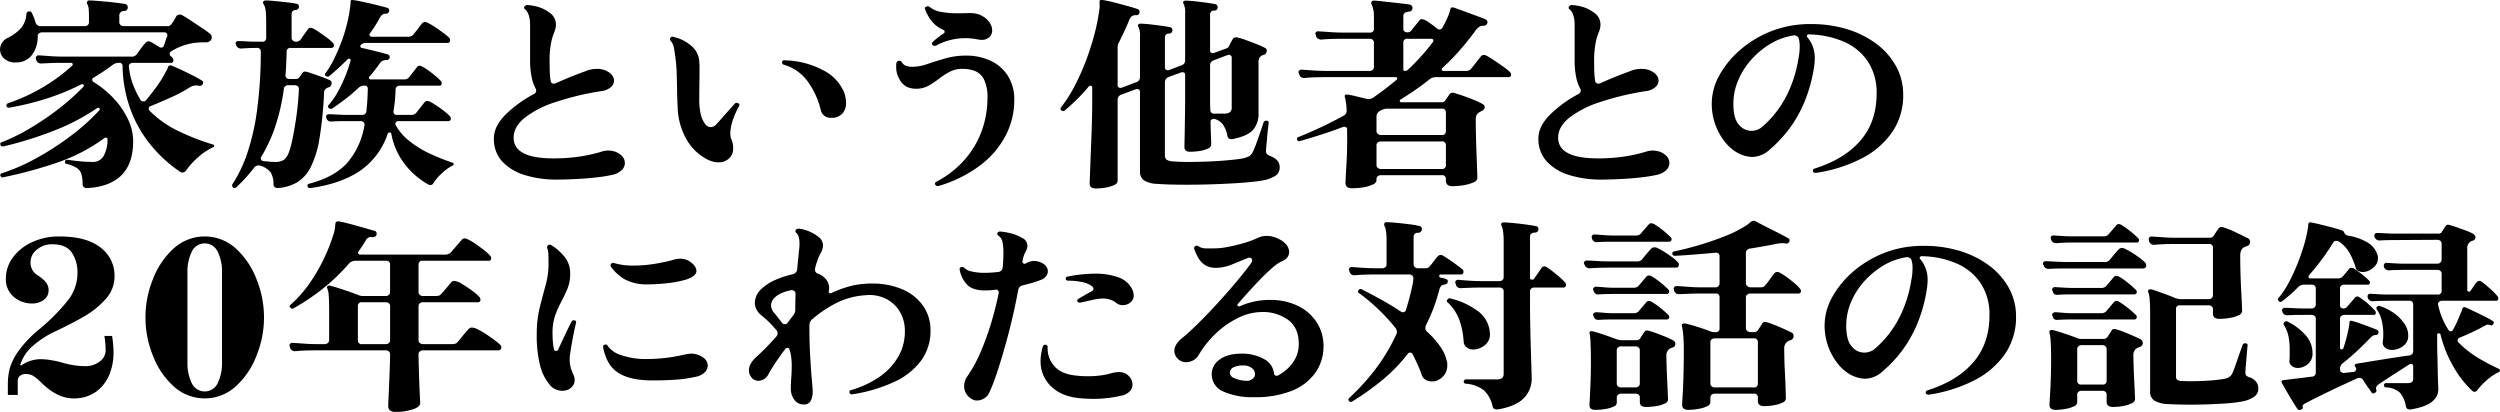 <svg xmlns="http://www.w3.org/2000/svg" width="789.065" height="130" viewBox="0 0 789.065 130">
  <defs>
    <style>
      .cls-1 {
        fill-rule: evenodd;
      }
    </style>
  </defs>
  <path id="catch_intro_sp.svg" class="cls-1" d="M327.1,2546.61a1.242,1.242,0,0,1-1.408-1.18,10.643,10.643,0,0,0-.411-3.34,3.575,3.575,0,0,0-1.483-1.87,12.923,12.923,0,0,0-3.156-1.27,0.5,0.5,0,0,1-.52-0.52q0-.855,1.04-0.72c1.138,0.17,2.388.32,3.748,0.46,1.361,0.12,2.636.19,3.825,0.19a3.866,3.866,0,0,0,3.636-1.93,10.741,10.741,0,0,0,1.189-5.13v-0.07a0.546,0.546,0,0,0-.334-0.5,0.556,0.556,0,0,0-.633.1,55.86,55.86,0,0,1-14.955,7.76,141.179,141.179,0,0,1-16.963,4.61,0.135,0.135,0,0,0-.112.04,0.3,0.3,0,0,1-.113.02,0.638,0.638,0,0,1-.666-0.51,0.261,0.261,0,0,1-.076-0.2,0.687,0.687,0,0,1,.6-0.65,61.275,61.275,0,0,0,11.022-4.85,89.574,89.574,0,0,0,10.839-7.07,65.219,65.219,0,0,0,8.8-7.91,0.363,0.363,0,0,0,.149-0.26,0.509,0.509,0,0,0-.3-0.49,0.5,0.5,0,0,0-.593.09,68.353,68.353,0,0,1-14.29,7.36,115.677,115.677,0,0,1-15.181,4.68h-0.222a0.619,0.619,0,0,1-.742-0.45,0.367,0.367,0,0,1-.076-0.26,0.509,0.509,0,0,1,.447-0.59,61.337,61.337,0,0,0,9.018-4.46,87.316,87.316,0,0,0,8.982-6.11,72.8,72.8,0,0,0,7.759-6.91,0.413,0.413,0,0,0,.149-0.32,0.471,0.471,0,0,0-.225-0.46,0.675,0.675,0,0,0-.593,0,71.428,71.428,0,0,1-11.134,4.54,87.277,87.277,0,0,1-11.5,2.79h-0.225a0.684,0.684,0,0,1-.742-0.52v-0.14a0.727,0.727,0,0,1,.52-0.72,59.141,59.141,0,0,0,11.247-5.2,54.519,54.519,0,0,0,9.017-6.7,0.991,0.991,0,0,0,.149-0.34,0.49,0.49,0,0,0-.593-0.51h-2.45c-1.335,0-2.611.01-3.822,0.06s-2.192.09-2.934,0.13h-0.146a1.5,1.5,0,0,1-1.56-1.04l-0.149-.53v-0.2a0.794,0.794,0,0,1,.3-0.59,0.821,0.821,0,0,1,.666-0.2q1.337,0.075,3.454.24c1.411,0.1,2.808.16,4.193,0.16h21.453a1.924,1.924,0,0,0,1.708-.66c0.3-.39.765-1.01,1.408-1.89a17.829,17.829,0,0,1,1.411-1.76,1.279,1.279,0,0,1,.967-0.53,2.648,2.648,0,0,1,.815.26,27.059,27.059,0,0,1,2.6,1.57,0.828,0.828,0,0,0,.52.14,0.8,0.8,0,0,0,.891-0.53c0.2-.53.382-1.06,0.556-1.6a12.821,12.821,0,0,1,.557-1.48v-0.19a0.865,0.865,0,0,0-.967-0.99h-38.6a1.483,1.483,0,0,0-.928.33,1.041,1.041,0,0,0-.41.85,9.5,9.5,0,0,1-1.818,5.96,6.083,6.083,0,0,1-5.084,2.35,4.937,4.937,0,0,1-3.748-1.28,3.835,3.835,0,0,1-.633-4.86,3.814,3.814,0,0,1,1.633-1.51,14.163,14.163,0,0,0,4.418-3.21,7.665,7.665,0,0,0,1.669-4.51,0.92,0.92,0,0,1,.745-0.73h0.146a0.748,0.748,0,0,1,.818.47,18.589,18.589,0,0,1,1.188,3.06,1.586,1.586,0,0,0,1.706,1.12h13.806a1.328,1.328,0,0,0,.967-0.35,1.144,1.144,0,0,0,.371-0.83v-1.7c0-.95-0.025-1.77-0.076-2.42a3.9,3.9,0,0,0-.444-1.64,0.74,0.74,0,0,1,.742-1.17c0.545,0,1.324.05,2.338,0.14s2.1,0.17,3.266.28,2.251,0.23,3.268.37c1.012,0.12,1.768.23,2.262,0.32a1.023,1.023,0,0,1,.891.98,1.155,1.155,0,0,1-1.186,1.25,1.386,1.386,0,0,0-1.486,1.38v2.21a1.1,1.1,0,0,0,.41.83,1.345,1.345,0,0,0,.927.35h13.807a1.263,1.263,0,0,0,1.262-.59,11,11,0,0,0,.854-1.24c0.32-.52.556-0.94,0.705-1.24a1.149,1.149,0,0,1,1.037-.59,2.124,2.124,0,0,1,.967.27c0.742,0.42,1.658,1.01,2.746,1.72,1.087,0.73,2.177,1.44,3.265,2.17a31.853,31.853,0,0,1,2.6,1.86,1.4,1.4,0,0,1,.593,1.18,1.1,1.1,0,0,1-.149.65,1.746,1.746,0,0,1-1.632.92h-1.186a11.834,11.834,0,0,0-1.189.06,17.475,17.475,0,0,0-4.6.89,19.052,19.052,0,0,0-4.007,1.86,0.966,0.966,0,0,0-.52.85,0.943,0.943,0,0,0,.37.72,0.8,0.8,0,0,1,.262.2,1.388,1.388,0,0,1,.185.26,1.315,1.315,0,0,1,.371.79,0.74,0.74,0,0,1-.818.85H341.575a1.425,1.425,0,0,0-.927.32,0.887,0.887,0,0,0-.335.86,21.636,21.636,0,0,0,1.3,5.69,29.447,29.447,0,0,0,2.411,4.91,1.225,1.225,0,0,0,.891.39,0.854,0.854,0,0,0,.742-0.33c1.088-1.26,2.229-2.72,3.414-4.36a33.485,33.485,0,0,0,2.895-4.68c0.149-.26.287-0.51,0.41-0.77s0.234-.53.335-0.79a0.589,0.589,0,0,1,.371-0.39,0.853,0.853,0,0,1,.666,0c0.643,0.25,1.607.68,2.9,1.26,1.284,0.61,2.56,1.22,3.822,1.87s2.214,1.19,2.858,1.58a0.79,0.79,0,0,1,.3,1.11,1.327,1.327,0,0,1-.41.45,0.761,0.761,0,0,1-.63.14,4.12,4.12,0,0,0-.6-0.1,3.939,3.939,0,0,0-.593-0.04,4.25,4.25,0,0,0-2.152.79,45.862,45.862,0,0,1-5.9,3.1c-2.2.99-4.269,1.87-6.2,2.66a0.784,0.784,0,0,0-.593.79,1.064,1.064,0,0,0,.222.58,32.493,32.493,0,0,0,9.279,6.55,75.98,75.98,0,0,0,10.763,4.18,0.447,0.447,0,0,1,.411.4,0.406,0.406,0,0,1-.335.45,20.1,20.1,0,0,0-5.047,3.45,22.816,22.816,0,0,0-3.563,4.01,1.41,1.41,0,0,1-1.116.53,1.357,1.357,0,0,1-.666-0.2,43.57,43.57,0,0,1-8.65-7.72,38.933,38.933,0,0,1-6.716-11.16,41.674,41.674,0,0,1-2.821-14.55,0.967,0.967,0,0,0-1.189-.98,3.046,3.046,0,0,0-1.855.59c-0.989.74-2,1.45-3.044,2.15s-2.079,1.35-3.116,1.97a0.666,0.666,0,0,0-.371.65,0.889,0.889,0,0,0,.371.65,30.648,30.648,0,0,1,6.458,5.27,25.567,25.567,0,0,1,4.454,6.51,16.2,16.2,0,0,1,1.633,6.94q0,7.125-3.749,10.79T327.1,2546.61Zm60.262,0h-0.149a1.344,1.344,0,0,1-.891-0.33,1.045,1.045,0,0,1-.371-0.79,7.239,7.239,0,0,0-.928-3.89,6.7,6.7,0,0,0-3.229-2.07,1.886,1.886,0,0,0-.52-0.06,1.621,1.621,0,0,0-1.41.65,48.319,48.319,0,0,1-5.64,6.22,0.753,0.753,0,0,1-1.04.07,0.814,0.814,0,0,1-.222-0.98,42.85,42.85,0,0,0,4.637-9.59,72.864,72.864,0,0,0,3.119-13.5,139.015,139.015,0,0,0,1.225-18.72,1.142,1.142,0,0,0-1.337-1.25c-0.891,0-1.756.03-2.6,0.06-0.843.05-1.559,0.09-2.152,0.14a1.615,1.615,0,0,1-1.709-1.11l-0.073-.2-0.076-.27a0.741,0.741,0,0,1,.891-0.77c0.694,0,1.585.02,2.672,0.1q1.632,0.09,3.12.09h1.557a1.154,1.154,0,0,0,1.41-1.18v-3.99q0-2.355-.073-3.6a10.072,10.072,0,0,0-.261-1.92,4.487,4.487,0,0,0-.557-1.28,0.651,0.651,0,0,1,0-.73,0.85,0.85,0,0,1,.742-0.32c0.644,0,1.622.06,2.934,0.2,1.31,0.12,2.622.27,3.934,0.42a27.9,27.9,0,0,1,2.858.43,0.835,0.835,0,0,1,.742.85,1.028,1.028,0,0,1-1.04,1.11,1.228,1.228,0,0,0-1.261,1.24v7.59a1.048,1.048,0,0,0,.407.82,1.368,1.368,0,0,0,.93.36,1.66,1.66,0,0,0,1.484-.66c0.346-.47.728-1.02,1.149-1.64q0.633-.9,1.077-1.5a1.115,1.115,0,0,1,.967-0.59,1.966,1.966,0,0,1,.741.2,18.412,18.412,0,0,1,2.117,1.31c0.815,0.57,1.607,1.14,2.374,1.7a12.142,12.142,0,0,1,1.745,1.51,1.349,1.349,0,0,1,.371.78,0.769,0.769,0,0,1-.891.85H391.445a1.143,1.143,0,0,0-1.338,1.25c-0.048,1.27-.1,2.52-0.146,3.76s-0.127,2.45-.225,3.63v0.13a0.946,0.946,0,0,0,.371.76,1.48,1.48,0,0,0,.891.28h1.93a1.354,1.354,0,0,0,1.189-.52c0.1-.16.248-0.39,0.444-0.65s0.371-.5.52-0.72a0.916,0.916,0,0,1,.818-0.46,9.422,9.422,0,0,1,1.931.53c1.036,0.35,2.124.72,3.265,1.15,1.138,0.41,1.978.75,2.524,1.01a0.994,0.994,0,0,1,.668,1.04,1.507,1.507,0,0,1-.185.69,1.239,1.239,0,0,1-.706.55,2.193,2.193,0,0,0-.6.26,1.6,1.6,0,0,0-.891,1.52,121.138,121.138,0,0,1-1.447,14.39,31.206,31.206,0,0,1-2.746,8.99,11.962,11.962,0,0,1-4.269,4.82A14.515,14.515,0,0,1,387.362,2546.61Zm-1.114-8.25a5.187,5.187,0,0,0,2.968-.65,5.264,5.264,0,0,0,1.56-2.3,24.522,24.522,0,0,0,1.04-3.72q0.518-2.43,1-5.37t0.778-5.85c0.2-1.94.321-3.66,0.371-5.14a1.114,1.114,0,0,0-.371-0.86,1.444,1.444,0,0,0-.966-0.32h-1.855a1.329,1.329,0,0,0-1.56,1.18,64.009,64.009,0,0,1-2.818,12.17,47.184,47.184,0,0,1-4.382,9.35,0.847,0.847,0,0,0-.073.39,0.836,0.836,0,0,0,.742.85c0.543,0.05,1.139.1,1.782,0.17A16.453,16.453,0,0,0,386.248,2538.36Zm11.357,8.25h-0.149a0.691,0.691,0,0,1-.742-0.53l-0.073-.13a0.67,0.67,0,0,1,.593-0.72q7.941-2.085,11.988-6.57a24.185,24.185,0,0,0,5.457-12.01v-0.13a0.984,0.984,0,0,0-.334-0.72,1.065,1.065,0,0,0-.781-0.32h-4.306c-0.938,0-1.843,0-2.709.02s-1.6.06-2.189,0.1h-0.149a1.428,1.428,0,0,1-1.559-1.05l-0.073-.19v-0.26a0.536,0.536,0,0,1,.185-0.56,1.043,1.043,0,0,1,.7-0.23c0.692,0,1.571.04,2.636,0.1s2.117,0.1,3.153.1h4.531a1.289,1.289,0,0,0,1.483-1.17q0.372-3.345.447-7.14a0.905,0.905,0,0,0-1.115-.91,2.577,2.577,0,0,0-1.782.65,50.529,50.529,0,0,1-4.044,3.46q-2.116,1.635-4.269,3.08a0.646,0.646,0,0,1-.446.13,1.287,1.287,0,0,1-.594-0.2,0.653,0.653,0,0,1-.148-0.98,21.94,21.94,0,0,0,2.821-3.99,42.2,42.2,0,0,0,2.411-5.01,44.486,44.486,0,0,0,1.745-5.07v-0.12a0.415,0.415,0,0,0-.371-0.43,0.524,0.524,0,0,0-.593.17c-0.941.95-1.905,1.87-2.894,2.77s-1.931,1.72-2.821,2.46a0.922,0.922,0,0,1-1.113.06,0.575,0.575,0,0,1-.149-0.91,26.744,26.744,0,0,0,2.523-4.12,58.686,58.686,0,0,0,2.375-5.41,51.213,51.213,0,0,0,1.858-5.88,44.176,44.176,0,0,0,1.036-5.6c0.051-.3.088-0.59,0.113-0.85s0.036-.52.036-0.79a0.468,0.468,0,0,1,.149-0.38,0.712,0.712,0,0,1,.52-0.07c0.79,0.09,1.894.28,3.3,0.59s2.822,0.63,4.232.98,2.487,0.64,3.229.85a0.849,0.849,0,0,1,.742.85,1.006,1.006,0,0,1-1.04,1.05,1.726,1.726,0,0,0-1.149.33,3.67,3.67,0,0,0-.854,1.11,39.179,39.179,0,0,1-3.044,4.77,1.225,1.225,0,0,0-.149.32,0.686,0.686,0,0,0,.818.73h11.283a2.031,2.031,0,0,0,1.782-.73c0.3-.33.753-0.92,1.374-1.72,0.618-.82,1.051-1.37,1.3-1.67a1.263,1.263,0,0,1,.964-0.52,1.341,1.341,0,0,1,.41.06c0.121,0.05.284,0.11,0.481,0.2a18.618,18.618,0,0,1,2.3,1.34q1.337,0.885,2.561,1.8a16.337,16.337,0,0,1,1.821,1.5,1.345,1.345,0,0,1,.371.79,0.806,0.806,0,0,1-.891.92H415.123a2.075,2.075,0,0,0-1.632.65,0.478,0.478,0,0,0-.149.38,0.558,0.558,0,0,0,.52.53c1.287,0.31,2.734.65,4.341,1.05s2.833,0.72,3.676.98a0.829,0.829,0,0,1,.742.79,0.854,0.854,0,0,1-.964.97,4.211,4.211,0,0,0-1.262.27,2.619,2.619,0,0,0-.966.91q-0.742,1.05-1.521,2.07c-0.52.67-1.053,1.32-1.6,1.92a0.571,0.571,0,0,0-.222.4,0.6,0.6,0,0,0,.742.59h10.243a1.951,1.951,0,0,0,1.633-.66c0.3-.34.73-0.89,1.3-1.63s0.978-1.26,1.226-1.58a0.926,0.926,0,0,1,.817-0.45,1.356,1.356,0,0,1,.815.27,13.739,13.739,0,0,1,2.007,1.24c0.789,0.56,1.545,1.15,2.262,1.76a16.717,16.717,0,0,1,1.6,1.5,1.085,1.085,0,0,1,.3.73,0.682,0.682,0,0,1-.742.79H425.814a1.424,1.424,0,0,0-.928.32,1.028,1.028,0,0,0-.41.85,44.086,44.086,0,0,1-.666,6.88v0.12a0.992,0.992,0,0,0,1.186,1.05H429.3a2.042,2.042,0,0,0,1.708-.66l2.524-3.21a1.126,1.126,0,0,1,.964-0.52,2.081,2.081,0,0,1,.818.2,28.285,28.285,0,0,1,3.414,2.19,22.3,22.3,0,0,1,2.821,2.33,1.315,1.315,0,0,1,.371.79,0.772,0.772,0,0,1-.89.85H425.367a0.892,0.892,0,0,0-.779.35,0.863,0.863,0,0,0-.112.82,16.49,16.49,0,0,0,4.344,5.1,32.3,32.3,0,0,0,6.422,3.97,68.043,68.043,0,0,0,7.124,2.84,0.488,0.488,0,0,1,.446.42,0.393,0.393,0,0,1-.3.49,16.01,16.01,0,0,0-3.488,2.52,16.372,16.372,0,0,0-2.6,3.04,0.977,0.977,0,0,1-1.039.6,1.61,1.61,0,0,1-.666-0.2,24.508,24.508,0,0,1-7.425-6.48,22.132,22.132,0,0,1-4.156-9.49,0.5,0.5,0,0,0-.593-0.39,0.641,0.641,0,0,0-.52.32,23.047,23.047,0,0,1-8.835,11.82Q407.106,2545.29,397.605,2546.61Zm77.87-2.68a33.965,33.965,0,0,1-10.282-1.44,15.969,15.969,0,0,1-7.09-4.32,10.368,10.368,0,0,1-2.6-7.2c0-2.45,1.113-4.84,3.342-7.2a38.3,38.3,0,0,1,9.352-6.87,1.237,1.237,0,0,0,.669-1.11,2.035,2.035,0,0,0-.15-0.53,13.044,13.044,0,0,1-1.3-3.69,26.128,26.128,0,0,1-.483-5.41v-10.99q0-3.585-1.56-4.97a0.563,0.563,0,0,1-.222-0.85,1.127,1.127,0,0,1,.964-0.52,17.061,17.061,0,0,1,3.415.62,10.812,10.812,0,0,1,3.341,1.67,4.506,4.506,0,0,1,2.226,3.87,6.273,6.273,0,0,1-.444,2.21,17.763,17.763,0,0,0-1.113,3.71,29.056,29.056,0,0,0-.447,5.65c0,1.48.025,2.74,0.076,3.8a14.851,14.851,0,0,0,.3,2.55,0.817,0.817,0,0,0,.52.65,1.162,1.162,0,0,0,.966,0q2.151-.975,4.564-1.96c1.608-.66,3.254-1.28,4.938-1.89a7.132,7.132,0,0,1,1.7-.53,9.054,9.054,0,0,1,1.931-.2,7.432,7.432,0,0,1,1.709.2,4.982,4.982,0,0,1,1.706.71,3.933,3.933,0,0,1,1.483,1.34,2.952,2.952,0,0,1,.447,1.48,2.767,2.767,0,0,1-1.04,2.06,5.177,5.177,0,0,1-2.821,1.21,88.811,88.811,0,0,0-14.77,3.54,31.293,31.293,0,0,0-9.651,4.97q-3.414,2.82-3.414,6.22,0,6.525,12.545,6.53a55.6,55.6,0,0,0,8.5-.61,47.38,47.38,0,0,0,7.239-1.68,7,7,0,0,1,1.484-.19,7.467,7.467,0,0,1,2.523.45q2.82,1.26,2.822,3.55a3.1,3.1,0,0,1-.928,2.12,5.9,5.9,0,0,1-2.934,1.53,44.954,44.954,0,0,1-5.083.83q-3.082.36-6.385,0.51C479.323,2543.86,477.305,2543.93,475.475,2543.93Zm47.538-6.29a15.914,15.914,0,0,1-6.607-6.22,21.741,21.741,0,0,1-2.9-10.46c-0.1-2.05-.161-3.93-0.186-5.63s-0.062-3.37-.11-5.01a50.656,50.656,0,0,0-.446-5.2c-0.149-1.08-.3-2.05-0.444-2.87a4.047,4.047,0,0,0-1.04-2.11,0.706,0.706,0,0,1-.073-0.91,0.68,0.68,0,0,1,.964-0.33,12.756,12.756,0,0,1,5.53,2.72,6.889,6.889,0,0,1,2.636,5.13c0.048,0.53.073,1.05,0.073,1.58v1.7q0,1.635-.036,3.63t-0.037,4.68a21.1,21.1,0,0,0,.481,5.07,8.417,8.417,0,0,0,1.523,3.17,2.079,2.079,0,0,0,1.633.79,2.51,2.51,0,0,0,1.781-.92c0.444-.47,1-1.1,1.67-1.86s1.374-1.57,2.116-2.39l1.93-2.16a0.836,0.836,0,0,1,1.113-.2,0.571,0.571,0,0,1,.3.92,24.868,24.868,0,0,0-1.967,4.42,13.221,13.221,0,0,0-.781,4.15,4.818,4.818,0,0,0,.3,1.83,5.658,5.658,0,0,1,.484,1.51,9.054,9.054,0,0,1,.109,1.37,4.15,4.15,0,0,1-1.334,3.24,4.776,4.776,0,0,1-3.342,1.21A7.406,7.406,0,0,1,523.013,2537.64Zm38.9-13.21a3.105,3.105,0,0,1-3.266-2.62,25.529,25.529,0,0,0-4.01-8.74,13.962,13.962,0,0,0-7.644-5.39,0.779,0.779,0,0,1-.52-0.67,0.656,0.656,0,0,1,.891-0.71,26.994,26.994,0,0,1,12.062,3.11,13.876,13.876,0,0,1,6.643,7.03,10.294,10.294,0,0,1,.593,3.28,5.026,5.026,0,0,1-1.149,3.37A4.541,4.541,0,0,1,561.909,2524.43Zm33.939,21.52h-0.223a0.847,0.847,0,0,1-.817-0.4,0.6,0.6,0,0,1-.073-0.32,0.643,0.643,0,0,1,.37-0.59,30.861,30.861,0,0,0,9.018-7.03,28.5,28.5,0,0,0,5.382-9.13,30.194,30.194,0,0,0,1.782-10.28,12.469,12.469,0,0,0-1.113-5.92,5.565,5.565,0,0,0-2.895-2.65,11.263,11.263,0,0,0-3.861-.65,8.452,8.452,0,0,0-4.08.95,24.583,24.583,0,0,0-3.378,2.19,24.366,24.366,0,0,1-3.305,2.19,7.73,7.73,0,0,1-3.858.95,7.064,7.064,0,0,1-2.934-.59,5.63,5.63,0,0,1-2.411-2.55,7.185,7.185,0,0,1-.967-3.73v-0.65a2.7,2.7,0,0,1,.076-0.65,0.934,0.934,0,0,1,.815-0.66,0.9,0.9,0,0,1,.891.46q0.741,1.44,3.341,1.44a14.88,14.88,0,0,0,4.752-.89q2.6-.885,5.677-1.77a23.519,23.519,0,0,1,6.421-.87,18.049,18.049,0,0,1,7.759,1.6,12.783,12.783,0,0,1,5.491,4.74,13.889,13.889,0,0,1,2.043,7.73,24.049,24.049,0,0,1-2.785,11.28,28.276,28.276,0,0,1-8.09,9.38A40.807,40.807,0,0,1,595.848,2545.95Zm-0.815-44.29a1.289,1.289,0,0,1-.374.06,1.1,1.1,0,0,1-.742-0.26,1,1,0,0,1-.149-0.47,0.646,0.646,0,0,1,.225-0.51c0.393-.35.913-0.79,1.556-1.31a17.861,17.861,0,0,1,1.931-1.38,0.6,0.6,0,0,0,.3-0.53,0.632,0.632,0,0,0-.447-0.58,9.516,9.516,0,0,1-3.487-2.58,12.946,12.946,0,0,1-2.229-3.9,0.333,0.333,0,0,1-.073-0.26,0.508,0.508,0,0,1,.447-0.59,1.112,1.112,0,0,1,.444-0.12,0.866,0.866,0,0,1,.593.19,7.461,7.461,0,0,0,3.527,1.57,27.959,27.959,0,0,0,5.381.45c0.593,0,1.226-.01,1.894-0.02,0.666-.03,1.324-0.04,1.968-0.04a8.415,8.415,0,0,1,2.523.33,6.818,6.818,0,0,1,1.931.98,5.969,5.969,0,0,1,1.891,1.96,4.379,4.379,0,0,1,.632,2.16,2.963,2.963,0,0,1-.854,2.13,3.3,3.3,0,0,1-2.487.88,3.908,3.908,0,0,1-.593-0.03c-0.2-.02-0.422-0.06-0.669-0.1A19.38,19.38,0,0,0,595.033,2501.66Zm50.443,45.07c-1.287,0-1.928-.51-1.928-1.56,0-.18.022-0.92,0.073-2.19,0.048-1.29.112-2.95,0.185-4.97,0.076-2.04.16-4.23,0.262-6.61s0.171-4.75.222-7.11,0.073-4.48.073-6.41v-3.08a0.473,0.473,0,0,0-.371-0.45,0.632,0.632,0,0,0-.669.12,53.843,53.843,0,0,1-3.673,4.03q-1.893,1.86-3.9,3.57a0.742,0.742,0,0,1-1.04.06,0.625,0.625,0,0,1-.221-0.97,44.664,44.664,0,0,0,4.381-6.87,75.085,75.085,0,0,0,3.6-8.13,82.834,82.834,0,0,0,2.672-8.43,61.582,61.582,0,0,0,1.52-7.91,2.765,2.765,0,0,0,.037-0.77,5.693,5.693,0,0,1-.037-0.61v-0.46a1.536,1.536,0,0,1,.073-0.59,1.1,1.1,0,0,1,.891-0.13,30.989,30.989,0,0,1,3.491.72q2.077,0.525,4.192,1.11t3.454,1.05a0.864,0.864,0,0,1,.52.91,1.1,1.1,0,0,1-.261.72,0.78,0.78,0,0,1-.779.26,2.264,2.264,0,0,0-1.447.4,3.2,3.2,0,0,0-.854,1.37q-0.743,1.83-1.56,3.54c-0.545,1.13-1.088,2.26-1.633,3.4a2.484,2.484,0,0,0-.371,1.24v12.23a0.675,0.675,0,0,0,.408.66,1.2,1.2,0,0,0,.854.07l4.527-1.71a1.651,1.651,0,0,0,1.262-1.63v-12.7a6.778,6.778,0,0,0-.444-3.14,0.638,0.638,0,0,1-.149-0.71,0.808,0.808,0,0,1,.742-0.33c0.644,0,1.585.07,2.822,0.19,1.236,0.14,2.473.29,3.712,0.46s2.152,0.33,2.745.45a0.916,0.916,0,0,1,.818.93,1.061,1.061,0,0,1-1.116,1.11,1.138,1.138,0,0,0-1.261,1.24v9.49a0.748,0.748,0,0,0,.41.69,1.06,1.06,0,0,0,.851.1l3.935-1.51a1.587,1.587,0,0,0,1.188-1.63v-14.6a6.82,6.82,0,0,0-.444-3.14,0.555,0.555,0,0,1-.076-0.79,0.944,0.944,0,0,1,.742-0.26c0.644,0,1.585.08,2.822,0.2,1.236,0.14,2.473.29,3.712,0.46s2.153,0.33,2.746.45a0.91,0.91,0,0,1,.742,1.12,0.951,0.951,0,0,1-1.037.91,1.186,1.186,0,0,0-1.338,1.25v11.38a0.736,0.736,0,0,0,.408.69,0.95,0.95,0,0,0,.854.04l3.785-1.38a2.39,2.39,0,0,0,.6-0.3,1.113,1.113,0,0,0,.371-0.49c0.295-.65.666-1.37,1.113-2.15a1.151,1.151,0,0,1,1.04-.59,1.964,1.964,0,0,1,.592.06,23.525,23.525,0,0,1,2.709.85c1.065,0.39,2.128.79,3.193,1.21a24.165,24.165,0,0,1,2.56,1.15,0.961,0.961,0,0,1,.669.97,1.412,1.412,0,0,1-.259.79,1.292,1.292,0,0,1-.854.53,2.223,2.223,0,0,0-.408.16,1.358,1.358,0,0,0-.334.23,2.4,2.4,0,0,0-.742,2.16v15.77a7.791,7.791,0,0,1-1.708,5.3q-1.707,1.965-6.534,2.94h-0.3a1.143,1.143,0,0,1-1.262-.91,8.9,8.9,0,0,0-1.487-3.76,4.994,4.994,0,0,0-2.523-1.68l-0.3-.06a1.146,1.146,0,0,0-.706.26,0.8,0.8,0,0,0-.334.65c0.048,1.84.1,3.45,0.149,4.81,0.048,1.38.073,2.2,0.073,2.45a1.488,1.488,0,0,1-1,1.19,9.137,9.137,0,0,1-2.562.78,19.281,19.281,0,0,1-3.117.26q-1.784,0-1.782-1.5c0-.21.011-0.84,0.037-1.86s0.048-2.3.073-3.8,0.051-3.11.076-4.8c0.025-1.71.036-3.31,0.036-4.79v-7.58a0.684,0.684,0,0,0-.371-0.66,1.089,1.089,0,0,0-.817-0.07l-3.935,1.44a1.775,1.775,0,0,0-1.261,1.7v22.91a1.884,1.884,0,0,0,.483,1.47,3.706,3.706,0,0,0,1.967.56c1.189,0.12,2.847.19,4.974,0.19q2.9,0,6.2-.13t6.16-.4c1.906-.16,3.378-0.34,4.418-0.51a9.168,9.168,0,0,0,2.338-.73,3.2,3.2,0,0,0,1.226-1.44,28.59,28.59,0,0,0,1.185-2.9c0.447-1.25.88-2.48,1.3-3.71,0.421-1.21.73-2.14,0.93-2.74a0.915,0.915,0,0,1,.815-0.46c0.6,0,.84.24,0.742,0.72-0.048.48-.124,1.14-0.222,1.99s-0.186,1.75-.259,2.68-0.149,1.77-.225,2.49-0.109,1.19-.109,1.41v0.26a1.244,1.244,0,0,0,.334,1.01,3.637,3.637,0,0,0,.927.57,5.945,5.945,0,0,1,2.226,1.36,3.121,3.121,0,0,1,.818,2.23,3.055,3.055,0,0,1-1.411,2.71,11.391,11.391,0,0,1-4.232,1.48c-1.534.27-3.625,0.49-6.272,0.69s-5.506.34-8.574,0.45-6.011.16-8.833,0.16q-2.82,0-5.232-.06c-1.611-.05-2.982-0.11-4.12-0.2a8.522,8.522,0,0,1-4.083-1.08,3.213,3.213,0,0,1-1.338-2.9v-25.13a0.758,0.758,0,0,0-.407-0.69,1.028,1.028,0,0,0-.855-0.09l-4.527,1.69a1.663,1.663,0,0,0-1.262,1.64v25.65a1.525,1.525,0,0,1-1.04,1.25,10.4,10.4,0,0,1-2.635.81A18.316,18.316,0,0,1,645.476,2546.73Zm37.488-23.62h3.043a3.1,3.1,0,0,0,1.782-.42,1.939,1.939,0,0,0,.593-1.67v-15.63a0.726,0.726,0,0,0-.408-0.69,1.066,1.066,0,0,0-.854-0.1l-4.3,1.64a1.652,1.652,0,0,0-1.262,1.63v12.24c0,0.56.025,1.15,0.073,1.76A1.14,1.14,0,0,0,682.964,2523.11Zm43.4,23.56c-1.385,0-2.077-.57-2.077-1.7,0-.13.012-0.37,0.037-0.69s0.037-.73.037-1.2q0.147-2.16.334-5.96t0.112-8.38v-0.72a0.672,0.672,0,0,0-.41-0.65,1.19,1.19,0,0,0-.851-0.07c-2.13.83-4.32,1.61-6.571,2.32q-3.379,1.1-6.941,2.13l-0.3.07a0.637,0.637,0,0,1-.666-0.46,0.335,0.335,0,0,1-.076-0.26,0.514,0.514,0,0,1,.447-0.59c2.375-.97,4.749-1.99,7.127-3.11s4.7-2.3,6.978-3.56a1.744,1.744,0,0,0,1.112-1.84,19.788,19.788,0,0,0-.261-2.68c-0.124-.65-0.233-1.18-0.334-1.57a0.648,0.648,0,0,1,.076-0.52,0.909,0.909,0,0,1,.742-0.14,23.222,23.222,0,0,1,2.636.53q1.593,0.39,3.228.78a2.606,2.606,0,0,0,.742.13,2.977,2.977,0,0,0,1.633-.51c1.236-.88,2.473-1.78,3.712-2.72s2.423-1.89,3.564-2.85a0.555,0.555,0,0,0,.221-0.39,0.473,0.473,0,0,0-.592-0.46h-21.9q-2.079,0-3.822.06c-1.163.05-2.116,0.11-2.858,0.2H711.3a1.43,1.43,0,0,1-1.56-1.04l-0.222-.53-0.073-.2a0.8,0.8,0,0,1,.335-0.65,1.009,1.009,0,0,1,.778-0.2c0.84,0.05,1.953.13,3.341,0.23s2.771,0.16,4.157.16h13.879a1.324,1.324,0,0,0,.967-0.35,1.115,1.115,0,0,0,.371-0.83v-7.78a1.082,1.082,0,0,0-.371-0.85,1.4,1.4,0,0,0-.967-0.33H723.4c-1.338,0-2.611.03-3.825,0.06-1.211.05-2.189,0.12-2.931,0.2a2.046,2.046,0,0,1-1-.28,1.4,1.4,0,0,1-.63-0.83l-0.222-.78a0.683,0.683,0,0,1,.295-0.56,0.84,0.84,0,0,1,.669-0.16c0.84,0.05,1.978.12,3.414,0.22,1.437,0.12,2.847.17,4.233,0.17h8.534a1.144,1.144,0,0,0,1.338-1.24v-3.8a10.024,10.024,0,0,0-.261-2.49,6.313,6.313,0,0,0-.481-1.37,0.836,0.836,0,0,1,0-.84,0.793,0.793,0,0,1,.815-0.34c0.3,0,.953.06,1.967,0.16,1.014,0.12,2.141.24,3.378,0.37s2.4,0.26,3.49.4c1.088,0.12,1.88.23,2.375,0.32a1.061,1.061,0,0,1,.891,1.04,1.128,1.128,0,0,1-1.189,1.18c-1.138.13-1.706,0.59-1.706,1.37v4.13a0.933,0.933,0,0,0,.371.76,1.476,1.476,0,0,0,.891.28,1.52,1.52,0,0,0,1.262-.58c0.247-.36.669-0.88,1.262-1.61,0.593-.71,1.014-1.22,1.261-1.54a0.929,0.929,0,0,1,.818-0.45,4.908,4.908,0,0,1,2.04.94,32.443,32.443,0,0,1,2.785,2.07,1,1,0,0,0,.666.26,1.145,1.145,0,0,0,.967-0.53c0.542-.95,1.062-1.99,1.557-3.1a12.776,12.776,0,0,0,.89-2.45,1.452,1.452,0,0,1,.226-0.65,0.69,0.69,0,0,1,.814-0.2c0.3,0.08.928,0.3,1.895,0.65s2.028,0.74,3.192,1.17,2.226,0.83,3.189,1.18a16.563,16.563,0,0,1,1.822.73,0.966,0.966,0,0,1,.592,1.23,1.263,1.263,0,0,1-1.337.79,2.532,2.532,0,0,0-1.186.33,4.978,4.978,0,0,0-1.411,1.5q-2.377,3.21-4.937,6.12a65.489,65.489,0,0,1-5.382,5.46,1.013,1.013,0,0,0-.149.34,0.489,0.489,0,0,0,.6.51h6.978a2.037,2.037,0,0,0,1.705-.65l3.044-3.86a1.13,1.13,0,0,1,.967-0.52,1.9,1.9,0,0,1,.815.2c0.643,0.35,1.472.85,2.487,1.53s1.992,1.36,2.933,2.02a18.54,18.54,0,0,1,2,1.62,1.327,1.327,0,0,1,.371.77,0.772,0.772,0,0,1-.891.86H752.867a3.16,3.16,0,0,0-2.152.78q-2.154,1.71-4.415,3.27c-1.512,1.05-3.057,2.05-4.64,3.02a0.337,0.337,0,0,0-.222.39,0.432,0.432,0,0,0,.517.46h12.621a1.361,1.361,0,0,0,1.189-.53c0.146-.21.357-0.52,0.629-0.91s0.509-.74.706-1.05a1.663,1.663,0,0,1,.592-0.45,1.252,1.252,0,0,1,.818,0c0.644,0.16,1.571.46,2.785,0.87s2.423,0.88,3.637,1.38a21.26,21.26,0,0,1,2.782,1.34,1.037,1.037,0,0,1,.52.91,1.179,1.179,0,0,1-.666,1.05,4.857,4.857,0,0,0-.52.27c-0.149.08-.3,0.17-0.447,0.26a2.261,2.261,0,0,0-.964.98,3.553,3.553,0,0,0-.222,1.37q0,2.295.073,5.34c0.048,2.02.112,4.01,0.186,5.95s0.135,3.58.185,4.94,0.073,2.1.073,2.22a1.625,1.625,0,0,1-1.222,1.34,12.678,12.678,0,0,1-3.044.89,21.13,21.13,0,0,1-3.6.33q-2.079,0-2.077-1.77v-0.52a1.156,1.156,0,0,0-1.411-1.18H735.425a1.381,1.381,0,0,0-.928.33,1.028,1.028,0,0,0-.41.85v0.46a1.682,1.682,0,0,1-1.186,1.3,10.837,10.837,0,0,1-2.97.89A22.513,22.513,0,0,1,726.367,2546.67Zm9.058-16.81h19.151a1.16,1.16,0,0,0,1.411-1.18v-5.96a1.149,1.149,0,0,0-1.411-1.17H737.5a3.9,3.9,0,0,0-1.708.38l-0.52.27a2.026,2.026,0,0,0-1.189,1.84v4.64a1.051,1.051,0,0,0,.41.81A1.372,1.372,0,0,0,735.425,2529.86Zm0,10.73h19.151a1.156,1.156,0,0,0,1.411-1.18v-6.35a1.149,1.149,0,0,0-1.411-1.17H735.425a1.48,1.48,0,0,0-.928.32,1.028,1.028,0,0,0-.41.85v6.35a1.066,1.066,0,0,0,.41.81A1.372,1.372,0,0,0,735.425,2540.59Zm7.646-30.96a1.255,1.255,0,0,0,.891-0.33q2.226-2.07,4.229-4.31,2.007-2.22,3.713-4.51a1.106,1.106,0,0,0,.149-0.34,0.624,0.624,0,0,0-.742-0.65h-7.349a1.159,1.159,0,0,0-1.411,1.18v8.51A0.431,0.431,0,0,0,743.071,2509.63Zm62.086,34.3a33.972,33.972,0,0,1-10.283-1.44,15.98,15.98,0,0,1-7.09-4.32,10.368,10.368,0,0,1-2.6-7.2c0-2.45,1.114-4.84,3.342-7.2a38.324,38.324,0,0,1,9.352-6.87,1.237,1.237,0,0,0,.669-1.11,2.06,2.06,0,0,0-.149-0.53,13.013,13.013,0,0,1-1.3-3.69,26.128,26.128,0,0,1-.483-5.41v-10.99q0-3.585-1.56-4.97a0.562,0.562,0,0,1-.222-0.85,1.125,1.125,0,0,1,.964-0.52,17.038,17.038,0,0,1,3.414.62,10.812,10.812,0,0,1,3.341,1.67,4.506,4.506,0,0,1,2.226,3.87,6.251,6.251,0,0,1-.444,2.21,17.763,17.763,0,0,0-1.113,3.71,29.056,29.056,0,0,0-.447,5.65c0,1.48.026,2.74,0.076,3.8a14.952,14.952,0,0,0,.295,2.55,0.819,0.819,0,0,0,.52.65,1.164,1.164,0,0,0,.967,0q2.15-.975,4.564-1.96c1.607-.66,3.254-1.28,4.937-1.89a7.14,7.14,0,0,1,1.706-.53,9.047,9.047,0,0,1,1.931-.2,7.418,7.418,0,0,1,1.708.2,4.973,4.973,0,0,1,1.706.71,3.937,3.937,0,0,1,1.484,1.34,2.952,2.952,0,0,1,.447,1.48,2.767,2.767,0,0,1-1.04,2.06,5.181,5.181,0,0,1-2.821,1.21,88.824,88.824,0,0,0-14.771,3.54,31.286,31.286,0,0,0-9.65,4.97q-3.415,2.82-3.415,6.22,0,6.525,12.545,6.53a55.59,55.59,0,0,0,8.5-.61,47.38,47.38,0,0,0,7.239-1.68,7.006,7.006,0,0,1,1.484-.19,7.477,7.477,0,0,1,2.524.45q2.82,1.26,2.821,3.55a3.1,3.1,0,0,1-.927,2.12,5.9,5.9,0,0,1-2.934,1.53,44.977,44.977,0,0,1-5.084.83q-3.081.36-6.385,0.51C809,2543.86,806.986,2543.93,805.157,2543.93Zm67.625-2.11h-0.149a0.908,0.908,0,0,1-.818-0.51v-0.14a0.707,0.707,0,0,1,.52-0.71q9.425-2.955,14.512-8.87t5.086-14.83a17.709,17.709,0,0,0-2.785-10.13,17.266,17.266,0,0,0-7.646-6.25,29,29,0,0,0-11.022-2.27,0.55,0.55,0,0,0-.483.3,0.434,0.434,0,0,0,.036.56,9.8,9.8,0,0,1,2.375,6.74c0,0.48-.026.98-0.073,1.5s-0.124,1.07-.222,1.64a46.591,46.591,0,0,1-3.305,11.38,39.242,39.242,0,0,1-4.935,8.31,40.439,40.439,0,0,1-5.716,5.96,8.385,8.385,0,0,1-5.494,2.29,10.581,10.581,0,0,1-4.974-1.5,13.837,13.837,0,0,1-3.749-3.4,18.989,18.989,0,0,1-2.931-5.37,19.19,19.19,0,0,1-1.112-6.55,18.353,18.353,0,0,1,2.338-8.83,29.26,29.26,0,0,1,6.345-7.88,33.78,33.78,0,0,1,9.206-5.8,32.915,32.915,0,0,1,10.985-2.55,12.2,12.2,0,0,1,1.226-.06h1.225a38.378,38.378,0,0,1,11.541,1.66,30.075,30.075,0,0,1,9.243,4.68,22.082,22.082,0,0,1,6.124,7.08,18.44,18.44,0,0,1,2.189,8.9,20.42,20.42,0,0,1-3.375,11.64,26.121,26.121,0,0,1-9.541,8.35A46.54,46.54,0,0,1,872.782,2541.82Zm-17.075-14.45a31.311,31.311,0,0,0,4.454-4.65,33.358,33.358,0,0,0,4.232-7.13,40.415,40.415,0,0,0,2.895-10.02,16.793,16.793,0,0,0,.295-2.02c0.05-.6.075-1.18,0.075-1.71a8.448,8.448,0,0,0-.3-2.41,1.286,1.286,0,0,0-.666-0.81,1.5,1.5,0,0,0-1.116-.17,20.294,20.294,0,0,0-7.349,2.74,26.59,26.59,0,0,0-6.011,5.07,23.359,23.359,0,0,0-4.046,6.51,18.927,18.927,0,0,0-1.448,7.2q0,4.785,1.782,6.68A5.082,5.082,0,0,0,855.707,2527.37Zm-543.161,80.54a14.293,14.293,0,0,0-2.453-2.03,4.535,4.535,0,0,0-2.377-.58,2.7,2.7,0,0,0-1.793.58,1.972,1.972,0,0,0-.7,1.61v4.41H302.1v-3.23a21.081,21.081,0,0,1,.584-5.06,18.089,18.089,0,0,1,2.769-5.56,36.134,36.134,0,0,1,6.7-6.98,63.119,63.119,0,0,0,8.807-8.89,13.961,13.961,0,0,0,3.116-8.76,11.143,11.143,0,0,0-1.792-6.46q-1.792-2.61-6.079-2.61a7.353,7.353,0,0,0-4.949,1.69,5.021,5.021,0,0,0-1.987,3.94,4.55,4.55,0,0,0,2.181,4.13,11.18,11.18,0,0,1,2.611,2.17,3.939,3.939,0,0,1,.9,2.64,3.606,3.606,0,0,1-1.481,2.95,5.84,5.84,0,0,1-3.74,1.16,8.563,8.563,0,0,1-5.806-2.12,7.163,7.163,0,0,1-2.456-5.7,11.162,11.162,0,0,1,2.223-6.71,15.32,15.32,0,0,1,6.078-4.83,19.934,19.934,0,0,1,8.535-1.79q8.574,0,13.017,3.47a11.061,11.061,0,0,1,4.443,9.17,10.5,10.5,0,0,1-2.768,7.08,26.607,26.607,0,0,1-6.7,5.45q-3.936,2.31-9.937,5.12a30.187,30.187,0,0,0-6.314,4.2,12.876,12.876,0,0,0-4.052,6.12l0.311,0.13a10.564,10.564,0,0,1,6.312-2,21.534,21.534,0,0,1,3.392.35,28.076,28.076,0,0,1,3.313.75,26.046,26.046,0,0,0,7.093,1.1,7.284,7.284,0,0,0,4.677-1.47,4.344,4.344,0,0,0,1.868-3.47,31.779,31.779,0,0,0-.388-4.61h2.414a34.6,34.6,0,0,1,.47,5.36,18.321,18.321,0,0,1-1.287,6.77,12.439,12.439,0,0,1-4.171,5.44,11.945,11.945,0,0,1-7.326,2.15Q317.69,2612.99,312.546,2607.91Zm41.836,1.24a25.342,25.342,0,0,1-6.548-9.79,32.09,32.09,0,0,1,0-23.85,25.342,25.342,0,0,1,6.548-9.79,14.578,14.578,0,0,1,19.719,0,25.369,25.369,0,0,1,6.545,9.79,32.038,32.038,0,0,1,0,23.85,25.369,25.369,0,0,1-6.545,9.79A14.578,14.578,0,0,1,354.382,2609.15Zm14.029-1.13A14.255,14.255,0,0,0,369.7,2602v-29.13a14.177,14.177,0,0,0-1.287-6.01,4.51,4.51,0,0,0-8.338,0,14.132,14.132,0,0,0-1.287,6.01V2602a14.21,14.21,0,0,0,1.287,6.02A4.516,4.516,0,0,0,368.411,2608.02Zm56.043,9.24q-2.3,0-2.3-1.89c0-.27.039-1.19,0.112-2.8q0.11-2.385.259-5.98t0.224-7.52a1.212,1.212,0,0,0-.37-0.89,1.33,1.33,0,0,0-.967-0.35H399.587q-2,0-3.785.06c-1.189.04-2.153,0.12-2.9,0.2h-0.149a1.5,1.5,0,0,1-1.56-1.05l-0.146-.52-0.076-.2a0.823,0.823,0,0,1,.335-0.66,0.845,0.845,0,0,1,.705-0.18c0.891,0.03,2.029.11,3.415,0.22s2.77,0.16,4.156.16h2.523a1.466,1.466,0,0,0,1-.36,1.062,1.062,0,0,0,.407-0.81v-9.43c0-2.17-.048-3.8-0.149-4.87a6.088,6.088,0,0,0-.444-2.12,0.494,0.494,0,0,1,.073-0.67,0.813,0.813,0,0,1,.745-0.19q0.889,0.2,2.56.72c1.113,0.35,2.262.74,3.451,1.15s2.229,0.79,3.119,1.14a3.343,3.343,0,0,0,1.335.26h7.2a1.3,1.3,0,0,0,.967-0.36,1.1,1.1,0,0,0,.37-0.81v-8.7a1.153,1.153,0,0,0-1.337-1.26h-9.575a2.823,2.823,0,0,0-2.152.99,59.13,59.13,0,0,1-8.279,7.91,69,69,0,0,1-9.091,6.09,1.032,1.032,0,0,1-.447.13,0.7,0.7,0,0,1-.593-0.32,0.553,0.553,0,0,1-.222-0.39,0.721,0.721,0,0,1,.295-0.52,38.507,38.507,0,0,0,6.163-7.01,54.192,54.192,0,0,0,4.676-8.22,54.925,54.925,0,0,0,2.968-7.88c0.1-.48.174-0.91,0.225-1.3a8.647,8.647,0,0,0,.073-0.99,1.043,1.043,0,0,0,.073-0.35,0.325,0.325,0,0,1,.076-0.24,1.033,1.033,0,0,1,.964-0.33c0.6,0.09,1.41.27,2.45,0.53s2.139,0.55,3.3.89c1.163,0.32,2.24.62,3.229,0.91s1.708,0.49,2.155.62a0.877,0.877,0,0,1,.815.85,1.052,1.052,0,0,1-.444.99,1.774,1.774,0,0,1-1.039.2,0.8,0.8,0,0,1-.186-0.04,0.709,0.709,0,0,0-.261-0.04,1.987,1.987,0,0,0-1.484,1.05c-0.346.62-.717,1.22-1.113,1.81s-0.792,1.16-1.189,1.72a0.433,0.433,0,0,0-.149.33,0.622,0.622,0,0,0,.742.66h26.65a2.442,2.442,0,0,0,1.781-.59c0.248-.26.607-0.67,1.076-1.21s0.953-1.1,1.448-1.67,0.818-.93.966-1.11a1.206,1.206,0,0,1,1.04-.53,1.97,1.97,0,0,1,.742.2,16.512,16.512,0,0,1,2.487,1.44c0.964,0.66,1.891,1.33,2.782,2.03a12.014,12.014,0,0,1,1.931,1.77,1.068,1.068,0,0,1,.371.85,0.737,0.737,0,0,1-.891.77H433.065a1.152,1.152,0,0,0-1.335,1.26v8.7a1.062,1.062,0,0,0,.407.81,1.321,1.321,0,0,0,.928.36h4.01a4.585,4.585,0,0,0,1.04-.1,1.5,1.5,0,0,0,.742-0.55,10.987,10.987,0,0,0,1-1.08c0.422-.5.843-1.01,1.262-1.51s0.7-.84.854-1.01a1.277,1.277,0,0,1,.967-0.53,5.613,5.613,0,0,1,2.484.95c1.065,0.64,2.128,1.34,3.193,2.13a15.137,15.137,0,0,1,2.338,2.03,1.148,1.148,0,0,1,.3.79,0.711,0.711,0,0,1-.742.85H433.065a1.486,1.486,0,0,0-.928.32,1.052,1.052,0,0,0-.407.85v10.87a1.062,1.062,0,0,0,.407.81,1.367,1.367,0,0,0,.928.36h8.984a4.849,4.849,0,0,0,1.186-.1,1.9,1.9,0,0,0,.818-0.55c0.247-.26.593-0.67,1.04-1.25,0.444-.56.9-1.11,1.371-1.66s0.8-.93,1-1.14a1.559,1.559,0,0,1,1.113-.53,4.806,4.806,0,0,1,1.931.62,23.1,23.1,0,0,1,2.635,1.54q1.371,0.915,2.561,1.8a16.392,16.392,0,0,1,1.7,1.4,1.135,1.135,0,0,1,.447.85,0.864,0.864,0,0,1-.964.99h-23.83a1.357,1.357,0,0,0-.928.35,1.159,1.159,0,0,0-.407.89c0.048,2.7.112,5.18,0.186,7.42s0.148,4.07.221,5.47,0.113,2.23.113,2.48c0,0.84-.793,1.51-2.375,2.03A17.356,17.356,0,0,1,424.454,2617.26Zm-10.465-21.4h7.422a1.336,1.336,0,0,0,.967-0.36,1.1,1.1,0,0,0,.37-0.81v-10.87a1.1,1.1,0,0,0-.37-0.85,1.452,1.452,0,0,0-.967-0.32h-7.422a1.149,1.149,0,0,0-1.411,1.17v10.87A1.149,1.149,0,0,0,413.989,2595.86Zm65,14.34a4.58,4.58,0,0,1-1.854.39,5.342,5.342,0,0,1-2.08-.43,4.449,4.449,0,0,1-1.706-1.21,15.055,15.055,0,0,1-3.229-6.25,38.237,38.237,0,0,1-1.079-9.98,34.584,34.584,0,0,1,.93-8.37c0.618-2.49,1.237-4.83,1.855-7.04a24.879,24.879,0,0,0,.927-6.77c0-.79-0.011-1.67-0.036-2.68a6.446,6.446,0,0,0-.408-2.36v-0.19a0.848,0.848,0,0,1,.3-0.66,0.9,0.9,0,0,1,1.04,0,16.486,16.486,0,0,1,4.269,3.8,8.289,8.289,0,0,1,1.669,5.23,12.1,12.1,0,0,1-.851,4.67c-0.571,1.38-1.214,2.73-1.931,4.07a32.522,32.522,0,0,0-1.931,4.34,16.649,16.649,0,0,0-.854,5.64c0,0.96.04,1.89,0.113,2.78a14.739,14.739,0,0,0,.334,2.25,0.655,0.655,0,0,0,.669.59,0.766,0.766,0,0,0,.742-0.59c0.444-1,1.076-2.37,1.891-4.08q1.227-2.595,2.265-4.62a0.787,0.787,0,0,1,.742-0.39,0.681,0.681,0,0,1,.556.23,0.618,0.618,0,0,1,.113.55c-0.149.57-.349,1.45-0.6,2.65s-0.5,2.49-.742,3.87c-0.247,1.36-.444,2.64-0.593,3.82a2.967,2.967,0,0,0-.073.66v0.65a9.011,9.011,0,0,0,.3,2.39,15.741,15.741,0,0,0,.818,2.25,3.926,3.926,0,0,1,.444,1.83,3.057,3.057,0,0,1-.481,1.64A3.643,3.643,0,0,1,478.986,2610.2Zm26.576-2.88c-4.752,0-8.366-.82-10.839-2.43s-4.057-4.32-4.752-8.11v-0.13a0.584,0.584,0,0,1,.52-0.59,0.5,0.5,0,0,1,.3-0.07,0.514,0.514,0,0,1,.593.4,8.315,8.315,0,0,0,4.6,3.04,23.275,23.275,0,0,0,7.5,1.14,51.159,51.159,0,0,0,12.025-1.38c0.4-.07.792-0.16,1.188-0.22a7.553,7.553,0,0,1,1.113-.1,6.351,6.351,0,0,1,3.491,1.05,3.4,3.4,0,0,1,1.3,1.28,3.085,3.085,0,0,1,.407,1.47,3.042,3.042,0,0,1-.891,2.03,5.4,5.4,0,0,1-2.745,1.44,40.807,40.807,0,0,1-6.385.94Q509.717,2607.32,505.562,2607.32Zm-1.337-30.31a15.038,15.038,0,0,1-7.164-1.46,13.91,13.91,0,0,1-4.639-4.16,0.757,0.757,0,0,1,.076-0.85,0.8,0.8,0,0,1,.964-0.26,20.572,20.572,0,0,0,6.236.79,41.893,41.893,0,0,0,6.643-.56,50.977,50.977,0,0,0,6.345-1.41,7.035,7.035,0,0,1,1.636-.2,6.219,6.219,0,0,1,1.928.33,5.081,5.081,0,0,1,1.857,1.18,3.4,3.4,0,0,1,1.335,2.29q0,1.755-3.339,2.81a32.537,32.537,0,0,1-5.53,1.08A59.281,59.281,0,0,1,504.225,2577.01Zm49,37.89a3.382,3.382,0,0,1-2.934-1.56,5.735,5.735,0,0,1-1.076-3.28c0-1.04.05-2.23,0.149-3.53,0.1-1.32.149-2.59,0.149-3.86a20.782,20.782,0,0,0-.186-2.85,10.884,10.884,0,0,0-.556-2.32,0.631,0.631,0,0,0-.669-0.46,0.685,0.685,0,0,0-.593.33c-0.3.38-.6,0.79-0.891,1.17-0.3.4-.57,0.79-0.817,1.18l-0.074.08a54.143,54.143,0,0,0-3.563,5.55,3.586,3.586,0,0,1-3.192,2.09,2.726,2.726,0,0,1-2.153-1.05,3.439,3.439,0,0,1-.817-2.28c0-1.44.865-2.93,2.6-4.45q1.484-1.32,3.043-2.94t3.044-3.28a1.716,1.716,0,0,0,.371-0.98,1.517,1.517,0,0,0-.371-0.98,30.675,30.675,0,0,0-4.527-4.51,6.253,6.253,0,0,1-1.746-1.99,4.686,4.686,0,0,1-.556-2.13,6.192,6.192,0,0,1,2.153-4.46,14.733,14.733,0,0,1,4.229-2.74,28.059,28.059,0,0,1,5.57-1.84,1.841,1.841,0,0,0,.964-0.55,1.794,1.794,0,0,0,.444-0.89c0.1-1.13.2-2.17,0.3-3.1s0.174-1.76.221-2.46a16.2,16.2,0,0,0,.225-2.75,7.86,7.86,0,0,0-.225-1.93,2.656,2.656,0,0,0-.814-1.4,0.592,0.592,0,0,1-.149-0.85,0.979,0.979,0,0,1,.89-0.46,10.68,10.68,0,0,1,3.044.75,12.305,12.305,0,0,1,3.192,1.8,3.532,3.532,0,0,1,1.484,2.68,5.261,5.261,0,0,1-.669,2.36,15.217,15.217,0,0,0-1,2.19,22.151,22.151,0,0,0-.854,2.85v0.26a1.279,1.279,0,0,0,.891,1.31,5.3,5.3,0,0,1,2.3,1.5,3.988,3.988,0,0,1,.964,1.47,4.576,4.576,0,0,1,.3,1.54,5,5,0,0,1-.037.56,3.962,3.962,0,0,1-.112.55v0.06a0.481,0.481,0,0,0,.258.43,0.56,0.56,0,0,0,.56.04,34.552,34.552,0,0,1,5.342-2.03,23.2,23.2,0,0,1,5.421-.91,7.017,7.017,0,0,1,1-.08h1a23.683,23.683,0,0,1,9.872,1.9,15.127,15.127,0,0,1,6.422,5.24,13.184,13.184,0,0,1,2.265,7.59,15.829,15.829,0,0,1-3.007,9.65,21.893,21.893,0,0,1-8.537,6.7,49.148,49.148,0,0,1-13.1,3.87h-0.148a0.68,0.68,0,0,1-.742-0.46l-0.073-.27a0.588,0.588,0,0,1,.517-0.59,30.874,30.874,0,0,0,8.722-4.01,20.064,20.064,0,0,0,6.051-6.29,15.817,15.817,0,0,0,2.226-8.33,11.842,11.842,0,0,0-1.521-6,10.551,10.551,0,0,0-4.3-4.12,11.729,11.729,0,0,0-6.494-1.21,23.793,23.793,0,0,0-9.131,2.39,37.378,37.378,0,0,0-7.722,5.13,2.584,2.584,0,0,0-.964,2.1c0,3.66.087,6.96,0.258,9.92,0.175,2.94.346,5.34,0.52,7.22s0.262,3.05.262,3.53a6.751,6.751,0,0,1-.593,3.02A2.32,2.32,0,0,1,553.226,2614.9Zm-6.683-25.64a1.242,1.242,0,0,0,.818.32,0.849,0.849,0,0,0,.742-0.32l1.931-2.56a2.474,2.474,0,0,0,.593-1.64q0-1.29.036-2.58c0.026-.85.04-1.69,0.04-2.51v-0.14a0.9,0.9,0,0,0-.411-0.75,1.345,1.345,0,0,0-1-.23,14.141,14.141,0,0,0-2.785.82,7.355,7.355,0,0,0-2.338,1.47,3.584,3.584,0,0,0-1.189,2.42,3.713,3.713,0,0,0,1.04,2.49c0.4,0.48.8,0.99,1.225,1.54Zm59.908,24a4.82,4.82,0,0,1-1.894-1.8,4.476,4.476,0,0,1-.632-2.31,5.53,5.53,0,0,1,1.116-3.27,42.253,42.253,0,0,0,4.007-7.34,84.2,84.2,0,0,0,3.341-9.12q1.484-4.89,2.448-9.65v-0.2a0.822,0.822,0,0,0-1.113-.85,26.908,26.908,0,0,1-3.192.2q-3.71,0-5.491-1.64a9.19,9.19,0,0,1-2.524-4.91v-0.19a0.521,0.521,0,0,1,.444-0.6,0.99,0.99,0,0,1,.371-0.06,0.843,0.843,0,0,1,.669.26,4.223,4.223,0,0,0,2.3,1.15,17.25,17.25,0,0,0,4.084.43c0.691,0,1.4-.03,2.113-0.08,0.717-.03,1.422-0.1,2.116-0.18a1.564,1.564,0,0,0,1.484-1.44c0.149-1.58.225-3.06,0.225-4.46a17.144,17.144,0,0,0-.3-3.63,3.083,3.083,0,0,0-1.262-1.93,0.624,0.624,0,0,1-.371-0.59,0.678,0.678,0,0,1,.335-0.56,0.817,0.817,0,0,1,.629-0.16,20.063,20.063,0,0,1,3.527.62,12.955,12.955,0,0,1,3.229,1.34,2.765,2.765,0,0,1,1.559,3.67,9.441,9.441,0,0,1-.6,1.24,7.381,7.381,0,0,0-.408,1.11c-0.123.44-.236,0.92-0.334,1.44v0.07a0.644,0.644,0,0,0,.334.59,0.687,0.687,0,0,0,.706,0l0.592-.33a6.45,6.45,0,0,1,.967-0.33,4.592,4.592,0,0,1,1.04-.12,5.988,5.988,0,0,1,1.186.12,5.289,5.289,0,0,1,1.262.47,3.425,3.425,0,0,1,1.447,1.17,2.562,2.562,0,0,1,.483,1.44,2.658,2.658,0,0,1-.556,1.61,3.41,3.41,0,0,1-1.6,1.13,22.012,22.012,0,0,1-2.56.89c-0.966.29-1.992,0.55-3.079,0.82a1.869,1.869,0,0,0-1.56,1.5c-0.545,3.02-1.2,6.13-1.967,9.36s-1.585,6.35-2.451,9.36-1.706,5.71-2.523,8.12a49.519,49.519,0,0,1-2.19,5.55,3.9,3.9,0,0,1-1.632,1.83,4.342,4.342,0,0,1-2.229.66A2.937,2.937,0,0,1,606.451,2613.26Zm34.071-.32q-5.864-.525-9.167-3.76a10.778,10.778,0,0,1-3.3-8.02,14.068,14.068,0,0,1,.185-2.25,16.517,16.517,0,0,1,.557-2.33,0.744,0.744,0,0,1,.817-0.52,0.706,0.706,0,0,1,.669.72,8.472,8.472,0,0,0,2.153,6.08c1.484,1.67,3.785,2.64,6.9,2.94a30.42,30.42,0,0,0,3.563.2,30.094,30.094,0,0,0,4.156-.26,19.826,19.826,0,0,0,3.193-.65,8.8,8.8,0,0,1,2.45-.39,4.051,4.051,0,0,1,3.266,1.3,3.908,3.908,0,0,1,1.112,2.62,3.14,3.14,0,0,1-.891,2.16,4.875,4.875,0,0,1-2.745,1.37,37.993,37.993,0,0,1-8.683.99C643.417,2613.14,642.006,2613.08,640.522,2612.94Zm11.5-30.03a6.712,6.712,0,0,0-4.229-1.44,14.1,14.1,0,0,0-3.119.39c-1.139.26-2.5,0.56-4.084,0.91h-0.146a0.769,0.769,0,0,1-.744-0.39,0.314,0.314,0,0,1-.074-0.26,0.635,0.635,0,0,1,.444-0.59c1.237-.74,2.648-1.55,4.233-2.41a0.9,0.9,0,0,0,.447-0.67,1.151,1.151,0,0,0-.447-0.85,7.425,7.425,0,0,0-3.044-1.3,20.713,20.713,0,0,0-4.527-.46,0.694,0.694,0,0,1-.742-0.59,0.636,0.636,0,0,1,.666-0.71,44.827,44.827,0,0,1,8.538-.92,21.379,21.379,0,0,1,7.239,1.1,7.659,7.659,0,0,1,4.341,3.47,4.9,4.9,0,0,1,.669,2.23,2.773,2.773,0,0,1-1.076,2.33,3.817,3.817,0,0,1-2.341.81A3.085,3.085,0,0,1,652.027,2582.91Zm43.418,29.7a22.682,22.682,0,0,1-9.65-1.76,5.886,5.886,0,0,1-3.713-5.64,5.526,5.526,0,0,1,2.451-4.44c1.633-1.26,3.957-1.9,6.978-1.9a13.888,13.888,0,0,1,7.014,1.68,5.845,5.845,0,0,1,3.229,4.66,0.728,0.728,0,0,0,.483.57,0.853,0.853,0,0,0,.778-0.04,13.6,13.6,0,0,0,4.677-4.05,9.872,9.872,0,0,0,1.854-5.96c0-3.36-1.124-5.86-3.375-7.53a13.5,13.5,0,0,0-8.2-2.47,17.335,17.335,0,0,0-7.424,1.79,27.909,27.909,0,0,0-7.087,4.9,31.538,31.538,0,0,0-5.607,7.04,4.294,4.294,0,0,1-1.705,1.57,4.591,4.591,0,0,1-2.08.53,3.451,3.451,0,0,1-2.673-1.05,3.615,3.615,0,0,1-1.112-2.49q0-2.085,2.45-4.06c1.284-1.04,2.757-2.38,4.415-3.99s3.366-3.36,5.123-5.23,3.451-3.76,5.084-5.62c1.635-1.88,3.082-3.61,4.344-5.17,1.262-1.58,2.237-2.84,2.931-3.81a1.431,1.431,0,0,0,.222-0.71,0.787,0.787,0,0,0-.407-0.75,1.142,1.142,0,0,0-1,.02c-1.534.62-3.178,1.28-4.934,2.01a13.4,13.4,0,0,1-5.011,1.07,6.233,6.233,0,0,1-3.676-.97,6.994,6.994,0,0,1-2.116-2.4,20.339,20.339,0,0,1-1.186-2.65v-0.19a0.7,0.7,0,0,1,.371-0.66,1.124,1.124,0,0,1,.444-0.12,0.83,0.83,0,0,1,.6.2,3.9,3.9,0,0,0,2.189.65c0.964,0.03,1.894.03,2.785,0h0.3a22.109,22.109,0,0,0,3.786-.43q2.378-.435,5.01-1.18a31.446,31.446,0,0,0,4.716-1.74,5.829,5.829,0,0,1,1.334-.45,7.665,7.665,0,0,1,3.6.19,11.458,11.458,0,0,1,1.746.73,6.263,6.263,0,0,1,2.338,1.86,3.642,3.642,0,0,1,.778,2.13q0,2.025-2.375,3a12.869,12.869,0,0,0-2.931,2.03q-1.745,1.5-3.712,3.53t-3.822,4.1q-1.859,2.055-3.341,3.76a0.415,0.415,0,0,0-.149.33,0.423,0.423,0,0,0,.261.39,0.676,0.676,0,0,0,.557,0,22.425,22.425,0,0,1,9.425-1.97,19.511,19.511,0,0,1,8.984,1.94,14.575,14.575,0,0,1,5.862,5.23,13.565,13.565,0,0,1,2.08,7.36,14.378,14.378,0,0,1-2.56,8.44,16.63,16.63,0,0,1-7.425,5.7A31.023,31.023,0,0,1,695.445,2612.61Zm-2.524-5.17h0.295a2.5,2.5,0,0,0,1.709-.59,1.819,1.819,0,0,0,.815-1.56,2.467,2.467,0,0,0-.964-1.84,4.185,4.185,0,0,0-2.821-.85,6.321,6.321,0,0,0-3.044.62,1.887,1.887,0,0,0-1.113,1.67,1.958,1.958,0,0,0,1.374,1.7A10.648,10.648,0,0,0,692.921,2607.44Zm33.577,6.49a0.81,0.81,0,0,1-.52.18,0.532,0.532,0,0,1-.52-0.26,0.557,0.557,0,0,1-.225-0.45,0.638,0.638,0,0,1,.225-0.52,70.291,70.291,0,0,0,8.09-8.84,58.355,58.355,0,0,0,6.756-11.19,1.5,1.5,0,0,0,.222-0.78,2.111,2.111,0,0,0-.447-1.31,60.307,60.307,0,0,0-11.5-10.99,0.546,0.546,0,0,1-.149-0.92,0.712,0.712,0,0,1,1.04-.26q2.968,1.5,6.163,3.27c2.127,1.17,4.2,2.44,6.233,3.79a0.778,0.778,0,0,0,.52.14,0.928,0.928,0,0,0,.967-0.59c0.393-1.31.778-2.65,1.149-4.03,0.371-1.36.705-2.8,1-4.28a10.506,10.506,0,0,0,.222-1.77v-0.13a1,1,0,0,0-.371-0.78,1.259,1.259,0,0,0-.891-0.34H733.992c-1.385,0-2.658.03-3.821,0.08-1.164.03-2.117,0.1-2.859,0.19h-0.149a1.5,1.5,0,0,1-1.556-1.04l-0.225-.79a0.76,0.76,0,0,1,.3-0.59,0.867,0.867,0,0,1,.742-0.2c0.84,0.09,1.967.17,3.378,0.26s2.807,0.14,4.192.14h1.931a1.38,1.38,0,0,0,.967-0.36,1.126,1.126,0,0,0,.371-0.82v-7.66a18.9,18.9,0,0,0-.186-2.94,4.525,4.525,0,0,0-.483-1.58,1.415,1.415,0,0,1-.073-0.52,0.658,0.658,0,0,1,.815-0.65c0.694,0,1.72.06,3.08,0.2,1.36,0.12,2.723.29,4.083,0.45a24.7,24.7,0,0,1,3.007.52,0.944,0.944,0,0,1,.891.92,1.157,1.157,0,0,1-1.189,1.25,1.238,1.238,0,0,0-1.411,1.3v8.71a1.085,1.085,0,0,0,.41.82,1.4,1.4,0,0,0,.928.36h2.3a1.684,1.684,0,0,0,1.484-.66q0.519-.585,1.189-1.47c0.444-.59.84-1.1,1.186-1.54a1.326,1.326,0,0,1,1.04-.52,1.352,1.352,0,0,1,.817.26c0.593,0.35,1.273.79,2.041,1.31s1.523,1.06,2.264,1.61a19.283,19.283,0,0,1,1.706,1.34,0.923,0.923,0,0,1,.371.71,0.794,0.794,0,0,1-.891.91h-6.233a0.464,0.464,0,0,0-.519.53,0.472,0.472,0,0,0,.371.46,5.5,5.5,0,0,1,.963.2,6.227,6.227,0,0,1,.742.25,0.718,0.718,0,0,1,.6.79,0.791,0.791,0,0,1-.334.73,2.545,2.545,0,0,1-.781.26c-0.793.04-1.31,0.6-1.557,1.69a55.624,55.624,0,0,1-4.232,11.19,2.306,2.306,0,0,0-.113.4,1.985,1.985,0,0,0-.037.39,1.466,1.466,0,0,0,.52,1.17,28.149,28.149,0,0,1,4.12,4.62,12.284,12.284,0,0,1,2.116,4.75,1.534,1.534,0,0,1,.149.65v0.65a4.742,4.742,0,0,1-.927,2.98,5.328,5.328,0,0,1-2.192,1.74,3,3,0,0,1-.852.26,7.561,7.561,0,0,1-.93.06,3.725,3.725,0,0,1-1.928-.52,2.823,2.823,0,0,1-1.261-1.64q-0.6-1.7-1.338-3.33c-0.5-1.09-1.015-2.17-1.56-3.21a0.791,0.791,0,0,0-.742-0.4,0.781,0.781,0,0,0-.669.33,52.986,52.986,0,0,1-8.385,8.57A86.847,86.847,0,0,1,726.5,2613.93Zm38.154-16.36a3.413,3.413,0,0,1-2.043-.63,2.438,2.438,0,0,1-1-1.73,25.715,25.715,0,0,0-1.411-7.11,14.556,14.556,0,0,0-3.636-5.39,0.552,0.552,0,0,1-.076-0.91,0.764,0.764,0,0,1,.967-0.33,23.219,23.219,0,0,1,8.647,3.99,9.108,9.108,0,0,1,3.749,6.74,4.224,4.224,0,0,1-1.56,3.99A5.959,5.959,0,0,1,764.652,2597.57Zm7.719,18.9h-0.3a1.19,1.19,0,0,1-1.334-.92,9.826,9.826,0,0,0-2.822-5.19,10.817,10.817,0,0,0-5.64-2,0.7,0.7,0,0,1-.669-0.72,0.753,0.753,0,0,1,.815-0.65h9.726c1.383,0,2.077-.57,2.077-1.7v-26.11a1.068,1.068,0,0,0-.371-0.85,1.349,1.349,0,0,0-.964-0.33h-5.272c-1.385,0-2.672.03-3.858,0.07s-2.153.08-2.895,0.12h-0.149a1.488,1.488,0,0,1-1.559-1.04l-0.222-.79a0.791,0.791,0,0,1,.3-0.59,0.934,0.934,0,0,1,.741-0.2q1.261,0.135,3.378.27c1.408,0.09,2.808.14,4.193,0.14h5.345a1.331,1.331,0,0,0,.964-0.37,1.105,1.105,0,0,0,.371-0.81v-11.07a25.16,25.16,0,0,0-.185-3.43,5.635,5.635,0,0,0-.481-1.8,0.748,0.748,0,0,1-.076-0.71,0.9,0.9,0,0,1,.818-0.34c0.641,0,1.644.08,3.007,0.2,1.36,0.14,2.731.3,4.12,0.49s2.374,0.36,2.967.49a0.767,0.767,0,0,1,.669.4,1.569,1.569,0,0,1,.149.65,1.094,1.094,0,0,1-1.116.99c-1.037.03-1.557,0.45-1.557,1.24v13.01a0.56,0.56,0,0,0,.669.59,0.756,0.756,0,0,0,.593-0.26l2.375-3.41a1.107,1.107,0,0,1,.891-0.51,1.659,1.659,0,0,1,.89.33,35.987,35.987,0,0,1,3.007,2.29,23.867,23.867,0,0,1,2.561,2.35,1.318,1.318,0,0,1,.37.79,0.8,0.8,0,0,1-.89.91h-9.131a1.383,1.383,0,0,0-.927.33,1.024,1.024,0,0,0-.408.85v3.14c0,2.44.023,5,.074,7.65,0.05,2.67.112,5.17,0.185,7.53s0.138,4.35.185,5.99,0.076,2.65.076,3.04a8.658,8.658,0,0,1-2.6,6.51C778.731,2614.72,776.033,2615.87,772.371,2616.47Zm29.089-44.55a1.609,1.609,0,0,1-1.706-1.11l-0.149-.33-0.076-.2a0.88,0.88,0,0,1,.967-0.79c0.84,0,1.916.05,3.229,0.14s2.683,0.12,4.12.12h8.388a2.04,2.04,0,0,0,1.706-.65c0.247-.35.705-0.91,1.374-1.7s1.175-1.35,1.52-1.7a1.44,1.44,0,0,1,.967-0.39,1.81,1.81,0,0,1,.742.13,19.813,19.813,0,0,1,2.338,1.27c0.866,0.55,1.694,1.12,2.487,1.7a13.408,13.408,0,0,1,1.782,1.54,1.372,1.372,0,0,1,.371.79,0.862,0.862,0,0,1-.964.98H807.917q-2.225,0-3.858.06C802.969,2571.83,802.1,2571.87,801.46,2571.92Zm1.708,44.69q-1.859,0-1.857-1.44,0-.48.112-2.52,0.11-2.07.222-5.07c0.076-2.01.112-4.07,0.112-6.16,0-2.14-.036-4.03-0.112-5.69a21.852,21.852,0,0,0-.258-3.07,0.589,0.589,0,0,1,.073-0.73,0.859,0.859,0,0,1,.817-0.12q1.336,0.315,3.564,1.08c1.484,0.5,2.844.98,4.08,1.47a3.936,3.936,0,0,1,.706.17,2.709,2.709,0,0,0,.705.1h4.752a1.381,1.381,0,0,0,1.262-.59,7.036,7.036,0,0,1,.593-0.99c0.3-.44.519-0.77,0.668-0.98a1.022,1.022,0,0,1,.818-0.52,1.469,1.469,0,0,1,.3.03c0.1,0.02.223,0.05,0.371,0.09,0.644,0.18,1.447.44,2.414,0.79s1.917,0.73,2.858,1.11a18.838,18.838,0,0,1,2.226,1.06,1.24,1.24,0,0,1,.818,1.17,1.182,1.182,0,0,1-1.04,1.18,1.716,1.716,0,0,0-.447.19c-0.146.08-.295,0.17-0.444,0.26a2.5,2.5,0,0,0-.891,2.23c0,0.87.026,2.04,0.073,3.5s0.113,2.96.186,4.48,0.138,2.83.185,3.92,0.076,1.7.076,1.84a1.516,1.516,0,0,1-1.076,1.24,9.965,9.965,0,0,1-2.709.79,20.722,20.722,0,0,1-3.193.26q-1.93,0-1.93-1.5v-1.52a1.1,1.1,0,0,0-.371-0.85,1.444,1.444,0,0,0-.964-0.32h-4.6a1.474,1.474,0,0,0-.928.32,1.055,1.055,0,0,0-.41.85v1.77a1.421,1.421,0,0,1-1.037,1.15,9.755,9.755,0,0,1-2.6.75A18.254,18.254,0,0,1,803.168,2616.61Zm0.666-52.94h-0.146a1.425,1.425,0,0,1-1.56-1.05l-0.075-.33-0.073-.26a0.793,0.793,0,0,1,.3-0.59,0.862,0.862,0,0,1,.742-0.18c0.692,0.03,1.546.1,2.56,0.18s1.993,0.14,2.934.14h7.422a1.85,1.85,0,0,0,1.56-.59c0.295-.35.691-0.81,1.186-1.37s0.916-1.06,1.262-1.44a1.012,1.012,0,0,1,.89-0.47,2.177,2.177,0,0,1,.745.2,21.1,21.1,0,0,1,2.782,1.93,26.762,26.762,0,0,1,2.56,2.27,0.728,0.728,0,0,1,.3.58,0.776,0.776,0,0,1-.891.86H808.586c-0.89,0-1.756,0-2.6.02S804.43,2563.63,803.834,2563.67Zm0.52,16.49h-0.222a1.376,1.376,0,0,1-1.484-1.04l-0.149-.34-0.073-.19a0.836,0.836,0,0,1,.332-0.62,0.793,0.793,0,0,1,.7-0.23c0.694,0.04,1.56.11,2.6,0.2s2.029,0.13,2.967.13h6.163a2.115,2.115,0,0,0,1.56-.53c0.295-.35.691-0.81,1.186-1.4s0.916-1.08,1.261-1.48a1,1,0,0,1,.891-0.45,1.914,1.914,0,0,1,.742.19,19.938,19.938,0,0,1,2.785,1.93,30.249,30.249,0,0,1,2.56,2.26,0.842,0.842,0,0,1,.3.65,0.745,0.745,0,0,1-.891.79H809.03q-1.26,0-2.56.03C805.605,2580.08,804.9,2580.12,804.354,2580.16Zm0,8.04h-0.222a1.378,1.378,0,0,1-1.484-1.03l-0.149-.33-0.073-.2a0.738,0.738,0,0,1,.332-0.59,1.156,1.156,0,0,1,.7-0.26c0.694,0.04,1.56.11,2.6,0.19,1.039,0.1,2.029.13,2.967,0.13h6.163a2.112,2.112,0,0,0,1.56-.52c0.295-.35.691-0.82,1.186-1.4s0.916-1.09,1.261-1.48a1,1,0,0,1,.891-0.45,1.914,1.914,0,0,1,.742.19,19.755,19.755,0,0,1,2.785,1.92,30.137,30.137,0,0,1,2.56,2.27,0.828,0.828,0,0,1,.3.65,0.745,0.745,0,0,1-.891.79H809.03c-0.84,0-1.694.01-2.56,0.02C805.605,2588.13,804.9,2588.17,804.354,2588.2Zm6.9,21.33h4.6a1.323,1.323,0,0,0,.964-0.35,1.094,1.094,0,0,0,.371-0.82v-10.61a1.055,1.055,0,0,0-.371-0.83,1.359,1.359,0,0,0-.964-0.34h-4.6a1.385,1.385,0,0,0-.928.34,1.017,1.017,0,0,0-.41.83v10.61a1.055,1.055,0,0,0,.41.82A1.346,1.346,0,0,0,811.259,2609.53Zm21.231,7.08c-1.29,0-1.931-.53-1.931-1.58,0-.3.048-1.25,0.149-2.84s0.186-3.62.259-6.09,0.112-5.12.112-7.94c0-2.23-.064-3.99-0.185-5.27a17.9,17.9,0,0,0-.411-2.72v-0.26a0.383,0.383,0,0,1,.225-0.45,1.038,1.038,0,0,1,.891-0.08,35.676,35.676,0,0,1,3.636.99c1.535,0.48,2.92.95,4.157,1.44a3.03,3.03,0,0,0,1.337.26H841.1a1.081,1.081,0,0,0,1.262-1.17v-9.83a1.084,1.084,0,0,0-1.262-1.18h-4.6c-1.338,0-2.61.03-3.822,0.08s-2.192.09-2.934,0.12h-0.148a1.493,1.493,0,0,1-1.557-1.05l-0.149-.51v-0.2a0.855,0.855,0,0,1,.964-0.79c0.89,0.05,2.043.12,3.451,0.23s2.81,0.17,4.195.17h4.6a1.165,1.165,0,0,0,.928-0.4,1.277,1.277,0,0,0,.334-0.85v-8.58a1.189,1.189,0,0,0-.334-0.85,1.091,1.091,0,0,0-.928-0.25q-3.566.33-6.868,0.59c-2.2.18-4.167,0.3-5.9,0.39a0.8,0.8,0,0,1-.891-0.59v-0.14a0.651,0.651,0,0,1,.6-0.65q3.41-.705,7.57-1.92t8.091-2.76a37.713,37.713,0,0,0,6.607-3.23,7.577,7.577,0,0,0,1.076-.72c0.32-.27.607-0.5,0.854-0.72a2.344,2.344,0,0,1,.52-0.26,0.927,0.927,0,0,1,.891.06c0.593,0.3,1.371.72,2.338,1.22s1.99,1.02,3.08,1.56,2.091,1.07,3.007,1.54,1.6,0.85,2.04,1.11a0.542,0.542,0,0,1,.335.45,1.288,1.288,0,0,1-.11.67,1.066,1.066,0,0,1-.967.52c-0.2-.05-0.4-0.07-0.593-0.1a5.927,5.927,0,0,0-.6-0.03,13.345,13.345,0,0,0-2.67.38c-1.141.23-2.341,0.44-3.6,0.67-1.262.21-2.56,0.44-3.9,0.65a1.376,1.376,0,0,0-1.337,1.38v9.61a1.122,1.122,0,0,0,.446.85,1.449,1.449,0,0,0,.965.4h2.97a4.536,4.536,0,0,0,1.037-.1,1.2,1.2,0,0,0,.669-0.56,15.646,15.646,0,0,0,1.41-1.77c0.593-.82,1.065-1.46,1.411-1.89a1.126,1.126,0,0,1,.964-0.52,1.4,1.4,0,0,1,.742.18,17.084,17.084,0,0,1,2.265,1.42c0.818,0.59,1.607,1.2,2.374,1.86a13.548,13.548,0,0,1,1.746,1.71,1.327,1.327,0,0,1,.371.77,0.732,0.732,0,0,1-.815.85H852.086a1.653,1.653,0,0,0-.965.33,1.023,1.023,0,0,0-.446.85v9.83a1.035,1.035,0,0,0,.446.81,1.5,1.5,0,0,0,.965.36H853.2a1.378,1.378,0,0,0,1.262-.59c0.149-.22.371-0.56,0.669-1.01s0.52-.83.669-1.09a0.965,0.965,0,0,1,.891-0.51,5.438,5.438,0,0,1,.741.12,40.463,40.463,0,0,1,3.786,1.44c1.534,0.65,2.771,1.23,3.712,1.7a1.225,1.225,0,0,1,.815,1.24,1.344,1.344,0,0,1-1.037,1.26,2.573,2.573,0,0,0-1.931,2.74c0,0.74.012,1.74,0.037,2.98s0.073,2.56.149,3.95,0.135,2.74.185,4.03,0.085,2.37.11,3.23c0.025,0.88.039,1.38,0.039,1.52a1.508,1.508,0,0,1-1.039,1.23,9.639,9.639,0,0,1-2.637.82,17.452,17.452,0,0,1-3.228.3c-1.287,0-1.931-.55-1.931-1.64v-1.12a1.157,1.157,0,0,0-1.411-1.17H840.8a1.48,1.48,0,0,0-.927.32,1.052,1.052,0,0,0-.407.85v1.58a1.518,1.518,0,0,1-1.077,1.24,9.9,9.9,0,0,1-2.672.81A16.652,16.652,0,0,1,832.49,2616.61Zm8.312-7.08h12.247a1.148,1.148,0,0,0,1.411-1.17v-13.15a1.152,1.152,0,0,0-1.411-1.17H840.8a1.423,1.423,0,0,0-.927.32,1.039,1.039,0,0,0-.407.85v13.15a1.051,1.051,0,0,0,.407.82A1.351,1.351,0,0,0,840.8,2609.53Zm67.6,2.29H908.25a0.909,0.909,0,0,1-.818-0.51v-0.14a0.709,0.709,0,0,1,.52-0.71q9.426-2.955,14.512-8.87t5.087-14.83a17.716,17.716,0,0,0-2.785-10.13,17.274,17.274,0,0,0-7.647-6.25,29,29,0,0,0-11.022-2.27,0.552,0.552,0,0,0-.483.3,0.435,0.435,0,0,0,.037.56,9.8,9.8,0,0,1,2.374,6.74q0,0.72-.073,1.5c-0.05.53-.123,1.07-0.222,1.64a46.592,46.592,0,0,1-3.3,11.38,39.326,39.326,0,0,1-4.935,8.31,40.491,40.491,0,0,1-5.716,5.96,8.387,8.387,0,0,1-5.494,2.29,10.578,10.578,0,0,1-4.974-1.5,13.837,13.837,0,0,1-3.749-3.4,19.349,19.349,0,0,1-4.044-11.92,18.364,18.364,0,0,1,2.338-8.83,29.265,29.265,0,0,1,6.346-7.88,33.78,33.78,0,0,1,9.206-5.8,32.909,32.909,0,0,1,10.985-2.55,12.183,12.183,0,0,1,1.225-.06h1.225a38.38,38.38,0,0,1,11.542,1.66,30.075,30.075,0,0,1,9.243,4.68,22.066,22.066,0,0,1,6.123,7.08,18.44,18.44,0,0,1,2.189,8.9,20.42,20.42,0,0,1-3.375,11.64,26.126,26.126,0,0,1-9.54,8.35A46.538,46.538,0,0,1,908.4,2611.82Zm-17.075-14.45a31.26,31.26,0,0,0,4.454-4.65,33.317,33.317,0,0,0,4.233-7.13,40.374,40.374,0,0,0,2.894-10.02,16.6,16.6,0,0,0,.3-2.02c0.051-.6.076-1.18,0.076-1.71a8.444,8.444,0,0,0-.3-2.41,1.28,1.28,0,0,0-.666-0.81,1.5,1.5,0,0,0-1.115-.17,20.287,20.287,0,0,0-7.349,2.74,26.59,26.59,0,0,0-6.011,5.07,23.362,23.362,0,0,0-4.047,6.51,18.926,18.926,0,0,0-1.447,7.2q0,4.785,1.782,6.68A5.081,5.081,0,0,0,891.324,2597.37Zm55.021-25.26a1.6,1.6,0,0,1-1.706-1.12l-0.149-.32-0.073-.19a0.753,0.753,0,0,1,.332-0.59,0.98,0.98,0,0,1,.781-0.2c0.84,0.04,1.9.1,3.193,0.16s2.644,0.1,4.08.1h10.988a2.069,2.069,0,0,0,1.706-.65c0.247-.31.705-0.86,1.374-1.67s1.175-1.38,1.523-1.73a1.445,1.445,0,0,1,.964-0.4,1.31,1.31,0,0,1,.669.14,18.987,18.987,0,0,1,2.374,1.27c0.891,0.54,1.731,1.12,2.524,1.71a13.383,13.383,0,0,1,1.782,1.52,1.18,1.18,0,0,1,.3.79,0.865,0.865,0,0,1-.89,1.05H952.8q-2.226,0-3.858.03C947.854,2572.03,946.989,2572.07,946.345,2572.11Zm2.08,44.5c-1.287,0-1.931-.53-1.931-1.58,0-.25.051-1.15,0.149-2.68s0.186-3.36.259-5.5,0.112-4.26.112-6.4q0-3.135-.149-5.37a13.02,13.02,0,0,0-.371-2.82,0.753,0.753,0,0,1,.149-0.71,1.269,1.269,0,0,1,.818-0.14c0.938,0.22,2.164.59,3.673,1.09s2.883,0.99,4.119,1.46a2.9,2.9,0,0,0,1.338.27h6.9a1.357,1.357,0,0,0,1.262-.59c0.149-.22.371-0.54,0.669-0.98s0.52-.79.668-1.05a0.91,0.91,0,0,1,.815-0.53,5.168,5.168,0,0,1,.742.14q0.966,0.27,2.378.81c0.938,0.38,1.88.77,2.818,1.18s1.709,0.78,2.3,1.08a1.315,1.315,0,0,1,.818,1.25,1.335,1.335,0,0,1-1.04,1.24l-0.52.2a2.455,2.455,0,0,0-1.411,2.55c0,0.87.026,2.04,0.076,3.49,0.048,1.47.11,2.96,0.186,4.49s0.135,2.84.185,3.93,0.073,1.7.073,1.82a1.561,1.561,0,0,1-1.076,1.28,9.468,9.468,0,0,1-2.673.85,17.455,17.455,0,0,1-3.229.3c-1.334,0-2-.55-2-1.64v-2.29a1.1,1.1,0,0,0-.371-0.85,1.444,1.444,0,0,0-.964-0.32h-6.607a1.488,1.488,0,0,0-.93.32,1.05,1.05,0,0,0-.408.85v2.55a1.486,1.486,0,0,1-1.039,1.18,9.272,9.272,0,0,1-2.6.81A16.093,16.093,0,0,1,948.425,2616.61Zm0.3-52.61a1.6,1.6,0,0,1-1.709-1.12l-0.073-.32-0.076-.27a0.675,0.675,0,0,1,.3-0.55,0.924,0.924,0,0,1,.742-0.16c0.691,0.04,1.545.1,2.56,0.16s1.992,0.1,2.934.1h10.094a1.962,1.962,0,0,0,1.56-.52l2.45-2.88a0.979,0.979,0,0,1,.891-0.46,1.12,1.12,0,0,1,.666.2,19.354,19.354,0,0,1,2.822,1.96,29.136,29.136,0,0,1,2.6,2.29,0.785,0.785,0,0,1,.295.59,0.738,0.738,0,0,1-.891.78H953.472c-0.891,0-1.756.02-2.6,0.07S949.316,2563.96,948.723,2564Zm0.52,16.29h-0.225a1.268,1.268,0,0,1-1.484-1.11l-0.149-.26-0.073-.2a0.773,0.773,0,0,1,.334-0.65,0.859,0.859,0,0,1,.706-0.2c0.691,0.05,1.556.1,2.6,0.16s2.029,0.1,2.971.1h8.832a1.963,1.963,0,0,0,1.56-.53c0.295-.34.691-0.8,1.186-1.36,0.494-.58.916-1.08,1.262-1.52a1.1,1.1,0,0,1,.817-0.38,1.918,1.918,0,0,1,.818.2,17.751,17.751,0,0,1,2.746,1.89,30.72,30.72,0,0,1,2.6,2.29,0.757,0.757,0,0,1,.3.58,0.772,0.772,0,0,1-.891.86H953.919q-1.264,0-2.563.03C950.49,2580.22,949.785,2580.24,949.243,2580.29Zm0,7.91h-0.225a1.257,1.257,0,0,1-1.484-1.03l-0.149-.33-0.073-.2a0.736,0.736,0,0,1,.334-0.59,1.146,1.146,0,0,1,.706-0.26c0.691,0.04,1.556.11,2.6,0.19,1.04,0.1,2.029.13,2.971,0.13h8.832a2.112,2.112,0,0,0,1.56-.52c0.295-.35.691-0.82,1.186-1.4s0.916-1.09,1.262-1.48a1,1,0,0,1,.89-0.45,1.926,1.926,0,0,1,.745.19,25.615,25.615,0,0,1,2.746,1.92,27.713,27.713,0,0,1,2.6,2.27,0.818,0.818,0,0,1,.3.65,0.745,0.745,0,0,1-.891.79H953.919c-0.843,0-1.7.01-2.563,0.02C950.49,2588.13,949.785,2588.17,949.243,2588.2Zm7.348,20.42H963.2a1.138,1.138,0,0,0,1.335-1.24v-9.95a1.175,1.175,0,0,0-.371-0.88,1.372,1.372,0,0,0-.964-0.36h-6.607a1.417,1.417,0,0,0-.93.36,1.122,1.122,0,0,0-.408.88v9.95A1.14,1.14,0,0,0,956.591,2608.62Zm27.166,6.16a8.908,8.908,0,0,1-4.156-1.09,3.218,3.218,0,0,1-1.335-2.91v-24.4c0-1.92-.05-3.45-0.148-4.58a8.2,8.2,0,0,0-.447-2.36,0.377,0.377,0,0,1-.073-0.26,0.526,0.526,0,0,1,.3-0.53,1.7,1.7,0,0,1,.815-0.06c0.841,0.26,2.029.66,3.564,1.22,1.534,0.53,2.894,1.07,4.083,1.6a3.933,3.933,0,0,1,.669.16,2.274,2.274,0,0,0,.666.09h9.057a1.318,1.318,0,0,0,.964-0.35,1.134,1.134,0,0,0,.374-0.83V2565.5a1.14,1.14,0,0,0-1.338-1.24H986.43q-2.077,0-3.858.06c-1.189.05-2.153,0.11-2.895,0.2h-0.149a1.5,1.5,0,0,1-1.56-1.05l-0.149-.53v-0.18a0.792,0.792,0,0,1,.3-0.65,0.731,0.731,0,0,1,.668-0.2c0.84,0.03,1.967.11,3.378,0.22s2.83,0.16,4.266.16h10.541a1.441,1.441,0,0,0,1.338-.58c0.148-.27.382-0.63,0.705-1.12,0.32-.47.579-0.85,0.778-1.11a1.07,1.07,0,0,1,.888-0.59,1.483,1.483,0,0,1,.34.04,2.687,2.687,0,0,1,.41.1,25.509,25.509,0,0,1,3.82,1.54c1.51,0.71,2.73,1.31,3.67,1.79a1.306,1.306,0,0,1,.89,1.25,1.431,1.431,0,0,1-1.11,1.38,1.554,1.554,0,0,0-.67.25c-0.89.4-1.33,1.28-1.33,2.69,0,1.56.02,3.31,0.07,5.23s0.12,3.78.22,5.59,0.18,3.33.23,4.59c0.04,1.23.07,1.95,0.07,2.12a1.6,1.6,0,0,1-1.08,1.28,10.2,10.2,0,0,1-2.74.85,20.119,20.119,0,0,1-3.38.29c-1.337,0-2-.54-2-1.64v-1.44a1.064,1.064,0,0,0-.374-0.84,1.4,1.4,0,0,0-.964-0.34h-9.057a1.084,1.084,0,0,0-1.262,1.18v21.27a1.294,1.294,0,0,0,.41,1.09,2.887,2.887,0,0,0,1.372.35q0.594,0,1.261.03c0.447,0.03.891,0.04,1.338,0.04q2.82,0,5.826-.2a42.632,42.632,0,0,0,4.793-.53,4.342,4.342,0,0,0,1.81-.62,3.279,3.279,0,0,0,1.08-1.4,16.022,16.022,0,0,0,.63-1.61c0.27-.76.57-1.61,0.89-2.55s0.63-1.81.93-2.65,0.52-1.45.67-1.89a0.772,0.772,0,0,1,.74-0.53c0.64,0,.92.24,0.82,0.72-0.05.57-.13,1.45-0.23,2.65s-0.19,2.36-.29,3.5-0.15,1.92-.15,2.36a1.384,1.384,0,0,0,.26.95,2.609,2.609,0,0,0,1,.55,4.277,4.277,0,0,1,2.04,1.31,3.517,3.517,0,0,1,.78,2.36,3.091,3.091,0,0,1-1.33,2.49,10.1,10.1,0,0,1-4.31,1.56,44.365,44.365,0,0,1-4.49.53q-2.715.18-5.79,0.29t-5.9.1c-1.436,0-2.748-.03-3.934-0.07S984.5,2614.82,983.757,2614.78Zm42.123,1.76a1.211,1.211,0,0,1-.45.13,0.777,0.777,0,0,1-.67-0.33c-0.2-.31-0.53-0.82-1-1.56s-0.96-1.55-1.48-2.43-1.01-1.7-1.45-2.48-0.79-1.4-1.04-1.84a0.483,0.483,0,0,1,0-.52,0.86,0.86,0,0,1,.45-0.27l1.63-.19c0.99-.13,2.12-0.27,3.38-0.42s2.58-.31,3.97-0.49a1.276,1.276,0,0,0,1.33-1.38v-16.94a1.058,1.058,0,0,0-.37-0.85,1.353,1.353,0,0,0-.96-0.33h-2.45c-0.94,0-1.86.01-2.75,0.02-0.89.03-1.66,0.07-2.3,0.1h-0.15a1.5,1.5,0,0,1-1.56-1.11l-0.07-.25-0.07-.2a0.866,0.866,0,0,1,.96-0.79c0.69,0,1.58.04,2.67,0.1s2.18,0.1,3.27.1h2.45a1.329,1.329,0,0,0,.96-0.36,1.093,1.093,0,0,0,.37-0.81v-5.17a1.092,1.092,0,0,0-.37-0.86,1.394,1.394,0,0,0-.96-0.32h-2.15a2.671,2.671,0,0,0-2.16.85,33.235,33.235,0,0,1-2.45,2.32c-0.84.72-1.68,1.4-2.52,2.06a0.713,0.713,0,0,1-1.04,0,0.67,0.67,0,0,1-.15-0.99,26.686,26.686,0,0,0,3.12-4.6,58,58,0,0,0,2.74-5.82c0.85-2.08,1.56-4.11,2.16-6.1a41.275,41.275,0,0,0,1.26-5.39c0.05-.27.09-0.52,0.11-0.76s0.04-.46.04-0.68a0.67,0.67,0,0,1,.3-0.45,0.437,0.437,0,0,1,.52-0.08c0.79,0.14,1.8.35,3.04,0.66s2.47,0.62,3.71.94c1.24,0.34,2.28.65,3.12,0.95a0.874,0.874,0,0,1,.59.53,1.645,1.645,0,0,0,1.41,1.11,17.375,17.375,0,0,1,5.98,2.13,6.863,6.863,0,0,1,3.15,3.89,1.14,1.14,0,0,1,.15.55v0.57a3.368,3.368,0,0,1-.82,2.31,5.9,5.9,0,0,1-1.85,1.48,4.619,4.619,0,0,1-2.08.53,3.036,3.036,0,0,1-1.48-.37,1.534,1.534,0,0,1-.82-1.15,23.982,23.982,0,0,0-1.78-4.28,10.682,10.682,0,0,0-3.49-3.83,1.425,1.425,0,0,0-.74-0.19,1.1,1.1,0,0,0-1.04.52c-1.14,1.87-2.36,3.68-3.64,5.4s-2.62,3.37-4.01,4.94a0.907,0.907,0,0,0-.15.4,0.561,0.561,0,0,0,.67.58h8.61a1.873,1.873,0,0,0,1.56-.66c0.59-.65,1.21-1.39,1.86-2.21a0.957,0.957,0,0,1,.89-0.47,1.787,1.787,0,0,1,.74.2c0.74,0.48,1.61,1.12,2.6,1.89a21.493,21.493,0,0,1,2.15,1.9,0.84,0.84,0,0,1,.3.66,0.6,0.6,0,0,1-.67.66h-7.42a1.421,1.421,0,0,0-.93.32,1.038,1.038,0,0,0-.41.86v5.29a0.955,0.955,0,0,0,1.11,1.05,1.424,1.424,0,0,0,1.19-.59l2.3-2.69a1.011,1.011,0,0,1,.82-0.51,1.071,1.071,0,0,1,.67.25,17.613,17.613,0,0,1,2.74,2.06,29.392,29.392,0,0,1,2.23,2.2,0.966,0.966,0,0,1,.22.65,0.59,0.59,0,0,1-.67.66h-9.27a1.379,1.379,0,0,0-.93.33,1.007,1.007,0,0,0-.41.85v9.22a0.436,0.436,0,0,0,.52.46,0.452,0.452,0,0,0,.52-0.33c0.4-1.13.74-2.29,1.04-3.47s0.54-2.29.74-3.33a5.1,5.1,0,0,0,.11-0.73,5.6,5.6,0,0,0,.04-0.65,0.9,0.9,0,0,1,.22-0.46,1.447,1.447,0,0,1,.59,0,25.416,25.416,0,0,1,2.6.83c1.04,0.36,2.06.73,3.05,1.11,0.99,0.36,1.78.69,2.37,0.94a0.743,0.743,0,0,1,.37.72,0.908,0.908,0,0,1-.22.56,0.708,0.708,0,0,1-.59.3,1.919,1.919,0,0,0-1.08.28,8.762,8.762,0,0,0-.93.83c-1.14,1.21-2.49,2.55-4.04,3.99s-2.98,2.66-4.27,3.66a2.291,2.291,0,0,0-1.04,1.96v0.2a0.977,0.977,0,0,0,.41.79,1.188,1.188,0,0,0,.93.25l2.96-.32a0.865,0.865,0,0,0,.67-0.45,0.928,0.928,0,0,0,.08-0.79l-0.3-.47a0.516,0.516,0,0,1-.07-0.58,0.948,0.948,0,0,1,.66-0.27,3.175,3.175,0,0,1,.75-0.18c0.29-.05.64-0.09,1.04-0.14,1.23-.22,2.73-0.47,4.49-0.75s3.55-.57,5.38-0.85,3.41-.52,4.75-0.69a1.377,1.377,0,0,0,1.34-1.37v-14.73a1.163,1.163,0,0,0-1.42-1.18h-6.23c-0.94,0-1.84.02-2.71,0.04s-1.6.05-2.19,0.1h-0.15a1.548,1.548,0,0,1-1.63-1.05l-0.07-.26v-0.19a0.8,0.8,0,0,1,.96-0.85c0.74,0.04,1.63.09,2.67,0.16s2.05,0.09,3.05.09h15.36a1.142,1.142,0,0,0,1.34-1.24v-5.36a1.089,1.089,0,0,0-.37-0.85,1.414,1.414,0,0,0-.97-0.34h-10.24c-0.89,0-1.77.02-2.64,0.04s-1.59.05-2.19,0.1h-0.15a1.548,1.548,0,0,1-1.63-1.05l-0.07-.26v-0.19a0.859,0.859,0,0,1,.29-0.63,0.7,0.7,0,0,1,.67-0.22c0.69,0.04,1.57.1,2.64,0.16s2.09,0.1,3.08.1h10.24a1.288,1.288,0,0,0,.97-0.4,1.237,1.237,0,0,0,.37-0.85v-5.03a1.223,1.223,0,0,0-.37-0.89,1.344,1.344,0,0,0-.97-0.37l-13.21.08c-0.94,0-1.85.01-2.71,0.03s-1.6.06-2.19,0.1a1.605,1.605,0,0,1-1.71-1.12l-0.07-.19v-0.2a0.737,0.737,0,0,1,.81-0.85c0.7,0,1.59.04,2.68,0.1s2.15,0.1,3.19.1h13.51a1.164,1.164,0,0,0,1.11-.52,6.093,6.093,0,0,1,.56-0.92c0.27-.4.48-0.7,0.63-0.92a0.878,0.878,0,0,1,.74-0.45c0.1,0,.2.01,0.3,0.02,0.1,0.03.22,0.06,0.37,0.1,0.6,0.18,1.36.43,2.3,0.75l2.82,1.02a12.966,12.966,0,0,1,2.15.98,1.323,1.323,0,0,1,.75,1.12,1.119,1.119,0,0,1-.89,1.04c-0.15.05-.3,0.1-0.45,0.16a1.821,1.821,0,0,0-.37.24,2.324,2.324,0,0,0-.89,2.09v13.15a0.445,0.445,0,0,0,.41.43,0.542,0.542,0,0,0,.63-0.24c0.29-.42.63-0.92,1-1.46a11.057,11.057,0,0,1,.85-1.15,1.244,1.244,0,0,1,.9-0.53,1.167,1.167,0,0,1,.74.26c0.79,0.58,1.7,1.33,2.74,2.27a21.521,21.521,0,0,1,2.23,2.25,1.073,1.073,0,0,1,.3.73,0.708,0.708,0,0,1-.82.77h-17a1.24,1.24,0,0,0-.89.37,0.87,0.87,0,0,0-.3.81,22.917,22.917,0,0,0,3.35,8.12,0.666,0.666,0,0,0,.59.33,0.8,0.8,0,0,0,.74-0.4,41.072,41.072,0,0,0,2.52-5.5,3.93,3.93,0,0,0,.45-1.24,0.69,0.69,0,0,1,.3-0.38,0.7,0.7,0,0,1,.74,0c0.44,0.17,1.08.45,1.89,0.85s1.7,0.81,2.64,1.27,1.78,0.88,2.52,1.27a15.376,15.376,0,0,1,1.56.92c0.35,0.18.39,0.46,0.15,0.86a0.682,0.682,0,0,1-.89.45,2.059,2.059,0,0,0-.82-0.19,1.342,1.342,0,0,0-.56.12c-0.17.09-.43,0.22-0.77,0.39-1.09.62-2.33,1.25-3.72,1.9s-2.69,1.23-3.93,1.71a0.957,0.957,0,0,0-.6.85,1.137,1.137,0,0,0,.23.59,31.389,31.389,0,0,0,6.31,4.97,63.929,63.929,0,0,0,6.46,3.4,0.594,0.594,0,0,1,.37.53,0.615,0.615,0,0,1-.37.52,16.2,16.2,0,0,0-3.79,2.54,20.964,20.964,0,0,0-3.04,3.22,0.991,0.991,0,0,1-1.56.13,32.02,32.02,0,0,1-5.72-7.24,39.494,39.494,0,0,1-4.3-10.56,0.458,0.458,0,0,0-.52-0.33,0.432,0.432,0,0,0-.52.46v1.77c0,1.56.02,3.19,0.07,4.87s0.09,3.28.11,4.78,0.06,2.76.11,3.79,0.08,1.67.08,1.93q0,5.025-8.69,6.41h-0.22a1.156,1.156,0,0,1-1.34-.98,8.4,8.4,0,0,0-1.93-4.35,6.712,6.712,0,0,0-4.23-1.61,0.64,0.64,0,0,1-.74-0.71,0.656,0.656,0,0,1,.82-0.65h6.75c1.09,0,1.64-.44,1.64-1.32v-4.11a0.592,0.592,0,0,0-.38-0.57,0.81,0.81,0,0,0-.74.04q-1.785,1.11-3.75,2.39c-1.31.85-2.52,1.63-3.63,2.35s-1.97,1.31-2.57,1.73a1.61,1.61,0,0,0-.66,1.05,2.229,2.229,0,0,0,.03.33c0.03,0.14.07,0.26,0.11,0.4v0.13a0.763,0.763,0,0,1-.52.65,0.683,0.683,0,0,1-.96,0,18.608,18.608,0,0,0-1.11-1.63c-0.55-.75-1.09-1.55-1.63-2.43a1.331,1.331,0,0,0-1.27-.65,1.518,1.518,0,0,0-.59.12c-1.24.58-2.64,1.22-4.2,1.94s-3.13,1.46-4.71,2.22-3.01,1.46-4.27,2.09-2.21,1.13-2.85,1.48a6.093,6.093,0,0,0-1.01.62,0.71,0.71,0,0,0-.18.69l0.07,0.13A0.736,0.736,0,0,1,1025.88,2616.54Zm-0.97-13.15a3.024,3.024,0,0,1-1.93-.63,1.947,1.947,0,0,1-.74-1.79c0.05-.61.07-1.2,0.07-1.78v-1.62a20.561,20.561,0,0,0-.4-4.3,11,11,0,0,0-1.45-3.49,0.66,0.66,0,0,1-.08-0.32,0.748,0.748,0,0,1,.3-0.59,0.853,0.853,0,0,1,1.04-.08,18.033,18.033,0,0,1,5.64,4.3,8.362,8.362,0,0,1,2.16,5.59,4.18,4.18,0,0,1-1.53,3.53A4.97,4.97,0,0,1,1024.91,2603.39Zm29.77-5.7a3.491,3.491,0,0,1-2.23-.69,2.11,2.11,0,0,1-.74-2.05c0.05-.35.09-0.71,0.11-1.09,0.03-.36.04-0.75,0.04-1.14a18.708,18.708,0,0,0-.48-4.19,9.739,9.739,0,0,0-1.53-3.53,0.665,0.665,0,0,1,0-.91,0.83,0.83,0,0,1,1.04-.2,15.855,15.855,0,0,1,4.38,2.22,12.992,12.992,0,0,1,3.23,3.27,6.66,6.66,0,0,1,1.23,3.73,3.925,3.925,0,0,1-1.67,3.41A5.861,5.861,0,0,1,1054.68,2597.69Z" transform="translate(-299.625 -2487.25)"/>
</svg>

